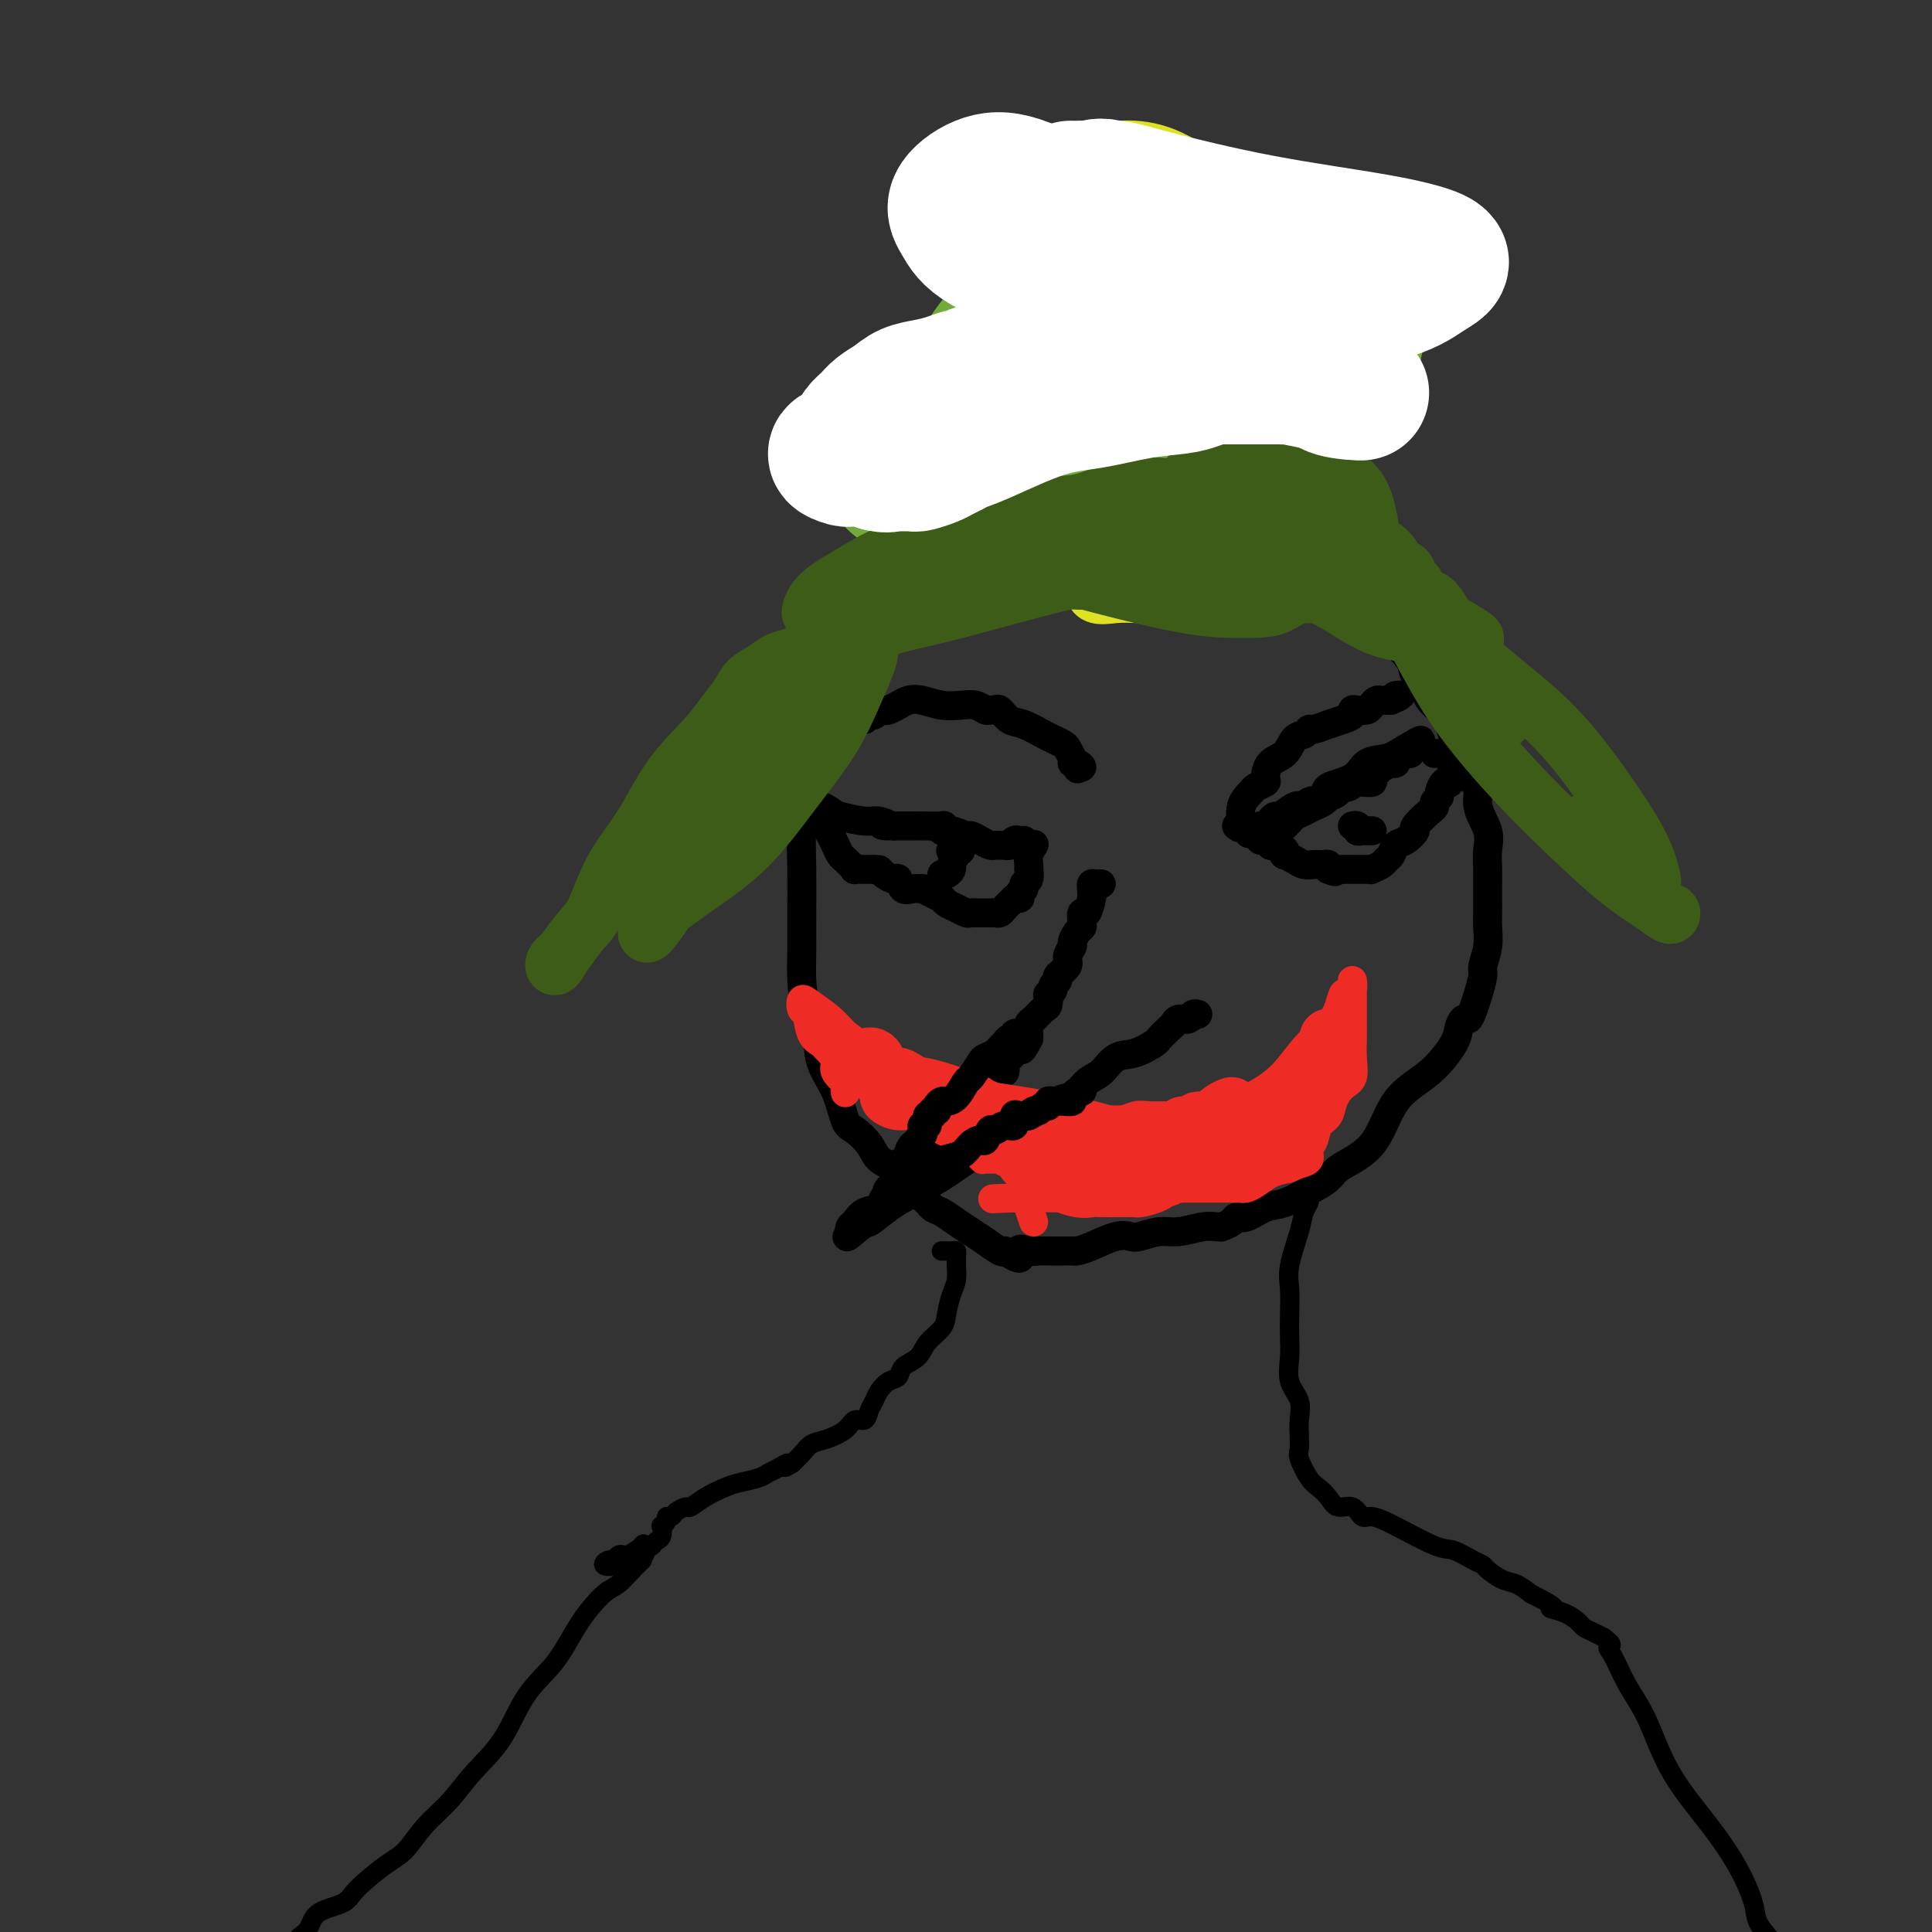 <svg viewBox='0 0 400 400' version='1.1' xmlns='http://www.w3.org/2000/svg' xmlns:xlink='http://www.w3.org/1999/xlink'><rect x="0" y="0" width="400" height="400" fill="#333333" stroke="none"/><g fill='none' stroke='#000000' stroke-width='6' stroke-linecap='round' stroke-linejoin='round'><path d='M173,141c-0.016,1.271 -0.032,2.541 0,3c0.032,0.459 0.111,0.106 0,1c-0.111,0.894 -0.411,3.036 -1,5c-0.589,1.964 -1.468,3.751 -2,5c-0.532,1.249 -0.717,1.962 -1,3c-0.283,1.038 -0.664,2.403 -1,4c-0.336,1.597 -0.626,3.427 -1,5c-0.374,1.573 -0.833,2.891 -1,5c-0.167,2.109 -0.043,5.011 0,8c0.043,2.989 0.005,6.065 0,9c-0.005,2.935 0.024,5.729 0,8c-0.024,2.271 -0.102,4.019 0,6c0.102,1.981 0.384,4.194 1,6c0.616,1.806 1.567,3.203 2,5c0.433,1.797 0.346,3.993 1,6c0.654,2.007 2.047,3.826 3,6c0.953,2.174 1.467,4.703 2,6c0.533,1.297 1.085,1.361 2,2c0.915,0.639 2.192,1.851 3,3c0.808,1.149 1.147,2.234 2,3c0.853,0.766 2.220,1.213 3,2c0.780,0.787 0.974,1.916 2,3c1.026,1.084 2.883,2.125 4,3c1.117,0.875 1.495,1.585 2,2c0.505,0.415 1.137,0.535 2,1c0.863,0.465 1.958,1.274 3,2c1.042,0.726 2.032,1.370 3,2c0.968,0.630 1.914,1.247 3,2c1.086,0.753 2.310,1.644 3,2c0.690,0.356 0.845,0.178 1,0'/><path d='M208,259c4.610,2.939 3.134,0.788 3,0c-0.134,-0.788 1.074,-0.211 2,0c0.926,0.211 1.572,0.057 2,0c0.428,-0.057 0.640,-0.015 1,0c0.360,0.015 0.870,0.004 1,0c0.130,-0.004 -0.120,-0.001 0,0c0.120,0.001 0.610,0.000 1,0c0.390,-0.000 0.678,-0.000 1,0c0.322,0.000 0.677,0.001 1,0c0.323,-0.001 0.615,-0.002 1,0c0.385,0.002 0.862,0.007 1,0c0.138,-0.007 -0.062,-0.027 0,0c0.062,0.027 0.385,0.099 1,0c0.615,-0.099 1.522,-0.370 3,-1c1.478,-0.630 3.527,-1.618 5,-2c1.473,-0.382 2.368,-0.159 3,0c0.632,0.159 0.999,0.253 2,0c1.001,-0.253 2.637,-0.853 4,-1c1.363,-0.147 2.454,0.157 4,0c1.546,-0.157 3.545,-0.777 5,-1c1.455,-0.223 2.364,-0.050 3,0c0.636,0.050 0.998,-0.023 1,0c0.002,0.023 -0.355,0.143 0,0c0.355,-0.143 1.422,-0.547 2,-1c0.578,-0.453 0.666,-0.953 1,-1c0.334,-0.047 0.914,0.358 2,0c1.086,-0.358 2.677,-1.481 4,-2c1.323,-0.519 2.378,-0.434 4,-1c1.622,-0.566 3.811,-1.783 6,-3'/><path d='M272,246c3.858,-1.967 3.503,-2.883 5,-4c1.497,-1.117 4.845,-2.434 7,-5c2.155,-2.566 3.116,-6.380 5,-9c1.884,-2.620 4.690,-4.045 7,-6c2.310,-1.955 4.125,-4.438 5,-6c0.875,-1.562 0.812,-2.202 1,-3c0.188,-0.798 0.629,-1.755 1,-2c0.371,-0.245 0.673,0.221 1,0c0.327,-0.221 0.680,-1.129 1,-2c0.320,-0.871 0.608,-1.707 1,-3c0.392,-1.293 0.890,-3.045 1,-4c0.110,-0.955 -0.167,-1.112 0,-2c0.167,-0.888 0.777,-2.506 1,-4c0.223,-1.494 0.060,-2.864 0,-4c-0.060,-1.136 -0.017,-2.040 0,-3c0.017,-0.960 0.007,-1.977 0,-3c-0.007,-1.023 -0.010,-2.051 0,-3c0.010,-0.949 0.033,-1.819 0,-3c-0.033,-1.181 -0.121,-2.673 0,-4c0.121,-1.327 0.450,-2.490 0,-4c-0.450,-1.510 -1.679,-3.366 -2,-5c-0.321,-1.634 0.265,-3.046 0,-4c-0.265,-0.954 -1.379,-1.452 -2,-2c-0.621,-0.548 -0.747,-1.148 -1,-2c-0.253,-0.852 -0.634,-1.956 -1,-3c-0.366,-1.044 -0.717,-2.028 -1,-3c-0.283,-0.972 -0.499,-1.931 -1,-3c-0.501,-1.069 -1.289,-2.249 -2,-3c-0.711,-0.751 -1.346,-1.072 -2,-2c-0.654,-0.928 -1.327,-2.464 -2,-4'/><path d='M294,141c-2.383,-4.900 -1.339,-1.649 -1,-1c0.339,0.649 -0.027,-1.304 -1,-3c-0.973,-1.696 -2.554,-3.134 -4,-4c-1.446,-0.866 -2.755,-1.159 -4,-2c-1.245,-0.841 -2.424,-2.229 -3,-3c-0.576,-0.771 -0.549,-0.923 -1,-1c-0.451,-0.077 -1.379,-0.077 -2,0c-0.621,0.077 -0.934,0.232 -1,0c-0.066,-0.232 0.115,-0.851 0,-1c-0.115,-0.149 -0.525,0.171 -1,0c-0.475,-0.171 -1.016,-0.835 -1,-1c0.016,-0.165 0.587,0.167 0,0c-0.587,-0.167 -2.333,-0.832 -3,-1c-0.667,-0.168 -0.254,0.163 -1,0c-0.746,-0.163 -2.649,-0.818 -4,-1c-1.351,-0.182 -2.150,0.109 -3,0c-0.850,-0.109 -1.753,-0.618 -3,-1c-1.247,-0.382 -2.840,-0.638 -4,-1c-1.160,-0.362 -1.888,-0.829 -3,-1c-1.112,-0.171 -2.609,-0.046 -4,0c-1.391,0.046 -2.677,0.012 -4,0c-1.323,-0.012 -2.682,-0.003 -4,0c-1.318,0.003 -2.593,0.001 -4,0c-1.407,-0.001 -2.945,-0.001 -4,0c-1.055,0.001 -1.627,0.004 -3,0c-1.373,-0.004 -3.548,-0.015 -5,0c-1.452,0.015 -2.182,0.057 -3,0c-0.818,-0.057 -1.724,-0.211 -3,0c-1.276,0.211 -2.920,0.788 -4,1c-1.080,0.212 -1.594,0.061 -2,0c-0.406,-0.061 -0.703,-0.030 -1,0'/><path d='M213,121c-6.862,0.322 -3.516,0.626 -3,1c0.516,0.374 -1.797,0.817 -3,1c-1.203,0.183 -1.296,0.105 -2,0c-0.704,-0.105 -2.020,-0.238 -3,0c-0.980,0.238 -1.622,0.848 -2,1c-0.378,0.152 -0.490,-0.153 -1,0c-0.510,0.153 -1.418,0.763 -2,1c-0.582,0.237 -0.838,0.101 -1,0c-0.162,-0.101 -0.231,-0.168 -1,0c-0.769,0.168 -2.239,0.570 -3,1c-0.761,0.430 -0.812,0.889 -1,1c-0.188,0.111 -0.514,-0.125 -1,0c-0.486,0.125 -1.132,0.611 -2,1c-0.868,0.389 -1.958,0.682 -3,1c-1.042,0.318 -2.038,0.663 -3,1c-0.962,0.337 -1.892,0.668 -3,1c-1.108,0.332 -2.395,0.665 -3,1c-0.605,0.335 -0.527,0.672 -1,1c-0.473,0.328 -1.497,0.648 -2,1c-0.503,0.352 -0.485,0.735 -1,1c-0.515,0.265 -1.563,0.411 -2,1c-0.437,0.589 -0.261,1.622 0,2c0.261,0.378 0.609,0.102 1,0c0.391,-0.102 0.826,-0.029 1,0c0.174,0.029 0.087,0.015 0,0'/><path d='M212,174c-0.331,0.030 -0.662,0.061 -1,0c-0.338,-0.061 -0.682,-0.212 -1,0c-0.318,0.212 -0.610,0.789 -1,1c-0.390,0.211 -0.877,0.057 -1,0c-0.123,-0.057 0.119,-0.018 0,0c-0.119,0.018 -0.599,0.015 -1,0c-0.401,-0.015 -0.721,-0.041 -1,0c-0.279,0.041 -0.515,0.151 -1,0c-0.485,-0.151 -1.219,-0.561 -2,-1c-0.781,-0.439 -1.608,-0.906 -2,-1c-0.392,-0.094 -0.350,0.185 -1,0c-0.650,-0.185 -1.993,-0.834 -3,-1c-1.007,-0.166 -1.680,0.152 -2,0c-0.320,-0.152 -0.287,-0.773 0,-1c0.287,-0.227 0.829,-0.061 0,0c-0.829,0.061 -3.031,0.016 -4,0c-0.969,-0.016 -0.707,-0.004 -1,0c-0.293,0.004 -1.140,0.001 -2,0c-0.860,-0.001 -1.731,-0.000 -2,0c-0.269,0.000 0.066,0.000 0,0c-0.066,-0.000 -0.533,-0.000 -1,0'/><path d='M185,171c-4.311,-0.400 -1.587,0.101 -1,0c0.587,-0.101 -0.961,-0.803 -2,-1c-1.039,-0.197 -1.567,0.112 -3,0c-1.433,-0.112 -3.771,-0.643 -5,-1c-1.229,-0.357 -1.349,-0.538 -2,-1c-0.651,-0.462 -1.832,-1.204 -2,-1c-0.168,0.204 0.676,1.353 1,2c0.324,0.647 0.128,0.793 0,1c-0.128,0.207 -0.189,0.475 0,1c0.189,0.525 0.628,1.306 1,2c0.372,0.694 0.678,1.300 1,2c0.322,0.700 0.659,1.494 1,2c0.341,0.506 0.687,0.724 1,1c0.313,0.276 0.595,0.610 1,1c0.405,0.390 0.935,0.837 1,1c0.065,0.163 -0.333,0.044 0,0c0.333,-0.044 1.397,-0.012 2,0c0.603,0.012 0.744,0.003 1,0c0.256,-0.003 0.628,-0.002 1,0'/><path d='M181,180c1.278,0.422 0.972,-0.023 1,0c0.028,0.023 0.391,0.514 1,1c0.609,0.486 1.463,0.968 2,1c0.537,0.032 0.755,-0.384 1,0c0.245,0.384 0.516,1.570 1,2c0.484,0.430 1.181,0.105 2,0c0.819,-0.105 1.760,0.009 2,0c0.240,-0.009 -0.221,-0.143 0,0c0.221,0.143 1.123,0.563 2,1c0.877,0.437 1.730,0.891 2,1c0.270,0.109 -0.044,-0.129 0,0c0.044,0.129 0.446,0.623 1,1c0.554,0.377 1.262,0.637 2,1c0.738,0.363 1.508,0.829 2,1c0.492,0.171 0.705,0.046 1,0c0.295,-0.046 0.670,-0.012 1,0c0.330,0.012 0.613,0.003 1,0c0.387,-0.003 0.877,-0.000 1,0c0.123,0.000 -0.122,-0.003 0,0c0.122,0.003 0.610,0.012 1,0c0.390,-0.012 0.682,-0.045 1,0c0.318,0.045 0.663,0.167 1,0c0.337,-0.167 0.668,-0.622 1,-1c0.332,-0.378 0.666,-0.679 1,-1c0.334,-0.321 0.667,-0.660 1,-1'/><path d='M210,186c1.636,-0.416 1.227,0.045 1,0c-0.227,-0.045 -0.271,-0.594 0,-1c0.271,-0.406 0.857,-0.668 1,-1c0.143,-0.332 -0.158,-0.732 0,-1c0.158,-0.268 0.773,-0.403 1,-1c0.227,-0.597 0.064,-1.656 0,-2c-0.064,-0.344 -0.031,0.027 0,0c0.031,-0.027 0.060,-0.450 0,-1c-0.060,-0.550 -0.208,-1.225 0,-2c0.208,-0.775 0.774,-1.650 1,-2c0.226,-0.350 0.113,-0.175 0,0'/><path d='M263,175c-0.051,-0.372 -0.101,-0.744 0,-1c0.101,-0.256 0.355,-0.397 1,-1c0.645,-0.603 1.681,-1.667 2,-2c0.319,-0.333 -0.081,0.065 0,0c0.081,-0.065 0.641,-0.595 1,-1c0.359,-0.405 0.517,-0.687 1,-1c0.483,-0.313 1.290,-0.658 2,-1c0.710,-0.342 1.323,-0.683 2,-1c0.677,-0.317 1.420,-0.611 2,-1c0.580,-0.389 0.999,-0.874 1,-1c0.001,-0.126 -0.416,0.106 0,0c0.416,-0.106 1.664,-0.549 2,-1c0.336,-0.451 -0.240,-0.908 0,-1c0.240,-0.092 1.297,0.183 2,0c0.703,-0.183 1.052,-0.822 2,-1c0.948,-0.178 2.497,0.106 3,0c0.503,-0.106 -0.038,-0.603 0,-1c0.038,-0.397 0.655,-0.694 1,-1c0.345,-0.306 0.416,-0.621 1,-1c0.584,-0.379 1.680,-0.824 2,-1c0.320,-0.176 -0.135,-0.085 0,0c0.135,0.085 0.859,0.164 1,0c0.141,-0.164 -0.302,-0.570 0,-1c0.302,-0.430 1.351,-0.885 2,-1c0.649,-0.115 0.900,0.110 1,0c0.100,-0.110 0.050,-0.555 0,-1'/><path d='M292,155c4.445,-3.210 1.057,-1.237 -1,0c-2.057,1.237 -2.783,1.736 -4,2c-1.217,0.264 -2.926,0.294 -4,1c-1.074,0.706 -1.513,2.088 -3,3c-1.487,0.912 -4.023,1.355 -5,2c-0.977,0.645 -0.396,1.491 -1,2c-0.604,0.509 -2.393,0.680 -3,1c-0.607,0.320 -0.032,0.789 0,1c0.032,0.211 -0.479,0.164 -1,0c-0.521,-0.164 -1.053,-0.447 -2,0c-0.947,0.447 -2.310,1.622 -3,2c-0.690,0.378 -0.706,-0.042 -1,0c-0.294,0.042 -0.866,0.547 -1,1c-0.134,0.453 0.170,0.853 0,1c-0.170,0.147 -0.815,0.039 -1,0c-0.185,-0.039 0.090,-0.011 0,0c-0.090,0.011 -0.545,0.006 -1,0'/><path d='M261,171c-4.800,2.657 -1.301,1.301 0,1c1.301,-0.301 0.405,0.454 0,1c-0.405,0.546 -0.319,0.882 0,1c0.319,0.118 0.872,0.017 1,0c0.128,-0.017 -0.168,0.051 0,0c0.168,-0.051 0.802,-0.220 1,0c0.198,0.220 -0.040,0.829 0,1c0.040,0.171 0.356,-0.095 1,0c0.644,0.095 1.614,0.551 2,1c0.386,0.449 0.187,0.891 0,1c-0.187,0.109 -0.362,-0.114 0,0c0.362,0.114 1.263,0.567 2,1c0.737,0.433 1.312,0.847 2,1c0.688,0.153 1.491,0.044 2,0c0.509,-0.044 0.724,-0.022 1,0c0.276,0.022 0.613,0.044 1,0c0.387,-0.044 0.825,-0.156 1,0c0.175,0.156 0.088,0.578 0,1'/><path d='M275,180c2.338,0.928 1.184,0.249 1,0c-0.184,-0.249 0.602,-0.067 1,0c0.398,0.067 0.408,0.018 1,0c0.592,-0.018 1.764,-0.004 2,0c0.236,0.004 -0.466,-0.002 0,0c0.466,0.002 2.100,0.011 3,0c0.900,-0.011 1.067,-0.043 1,0c-0.067,0.043 -0.370,0.162 0,0c0.370,-0.162 1.411,-0.606 2,-1c0.589,-0.394 0.726,-0.740 1,-1c0.274,-0.260 0.683,-0.435 1,-1c0.317,-0.565 0.540,-1.521 1,-2c0.460,-0.479 1.157,-0.481 2,-1c0.843,-0.519 1.833,-1.553 2,-2c0.167,-0.447 -0.487,-0.305 0,-1c0.487,-0.695 2.116,-2.226 3,-3c0.884,-0.774 1.024,-0.789 1,-1c-0.024,-0.211 -0.213,-0.617 0,-1c0.213,-0.383 0.828,-0.743 1,-1c0.172,-0.257 -0.098,-0.412 0,-1c0.098,-0.588 0.565,-1.611 1,-2c0.435,-0.389 0.838,-0.146 1,0c0.162,0.146 0.082,0.194 0,0c-0.082,-0.194 -0.166,-0.629 0,-1c0.166,-0.371 0.580,-0.677 1,-1c0.420,-0.323 0.844,-0.664 1,-1c0.156,-0.336 0.045,-0.667 0,-1c-0.045,-0.333 -0.022,-0.666 0,-1'/><path d='M302,157c2.462,-3.630 0.618,-1.705 0,-1c-0.618,0.705 -0.011,0.189 0,0c0.011,-0.189 -0.575,-0.051 -1,0c-0.425,0.051 -0.688,0.014 -1,0c-0.312,-0.014 -0.671,-0.004 -1,0c-0.329,0.004 -0.627,0.001 -1,0c-0.373,-0.001 -0.821,-0.000 -1,0c-0.179,0.000 -0.090,0.000 0,0'/><path d='M228,183c-0.309,0.023 -0.618,0.045 -1,0c-0.382,-0.045 -0.837,-0.158 -1,0c-0.163,0.158 -0.033,0.587 0,1c0.033,0.413 -0.030,0.811 0,1c0.030,0.189 0.152,0.169 0,1c-0.152,0.831 -0.579,2.512 -1,3c-0.421,0.488 -0.835,-0.216 -1,0c-0.165,0.216 -0.082,1.352 0,2c0.082,0.648 0.161,0.806 0,1c-0.161,0.194 -0.563,0.422 -1,1c-0.437,0.578 -0.910,1.507 -1,2c-0.090,0.493 0.201,0.552 0,1c-0.201,0.448 -0.895,1.286 -1,2c-0.105,0.714 0.379,1.304 0,2c-0.379,0.696 -1.622,1.497 -2,2c-0.378,0.503 0.109,0.707 0,1c-0.109,0.293 -0.813,0.674 -1,1c-0.187,0.326 0.144,0.597 0,1c-0.144,0.403 -0.763,0.938 -1,1c-0.237,0.062 -0.092,-0.349 0,0c0.092,0.349 0.130,1.459 0,2c-0.130,0.541 -0.427,0.513 -1,1c-0.573,0.487 -1.421,1.490 -2,2c-0.579,0.510 -0.887,0.529 -1,1c-0.113,0.471 -0.030,1.396 0,2c0.030,0.604 0.009,0.887 0,1c-0.009,0.113 -0.004,0.057 0,0'/><path d='M213,215c-2.499,4.841 -1.248,0.943 -1,0c0.248,-0.943 -0.508,1.070 -1,2c-0.492,0.930 -0.719,0.779 -1,1c-0.281,0.221 -0.615,0.815 -1,1c-0.385,0.185 -0.820,-0.037 -1,0c-0.180,0.037 -0.103,0.335 0,1c0.103,0.665 0.234,1.698 0,2c-0.234,0.302 -0.832,-0.125 -1,0c-0.168,0.125 0.095,0.803 0,1c-0.095,0.197 -0.547,-0.088 -1,0c-0.453,0.088 -0.905,0.548 -1,1c-0.095,0.452 0.169,0.895 0,1c-0.169,0.105 -0.769,-0.129 -1,0c-0.231,0.129 -0.093,0.622 0,1c0.093,0.378 0.140,0.640 0,1c-0.140,0.360 -0.469,0.817 -1,1c-0.531,0.183 -1.266,0.091 -2,0'/><path d='M201,228c-2.052,2.150 -1.181,1.024 -1,1c0.181,-0.024 -0.329,1.054 -1,2c-0.671,0.946 -1.503,1.759 -2,2c-0.497,0.241 -0.658,-0.090 -1,0c-0.342,0.090 -0.865,0.600 -1,1c-0.135,0.400 0.118,0.689 0,1c-0.118,0.311 -0.606,0.643 -1,1c-0.394,0.357 -0.693,0.740 -1,1c-0.307,0.260 -0.621,0.398 -1,1c-0.379,0.602 -0.821,1.667 -1,2c-0.179,0.333 -0.093,-0.066 0,0c0.093,0.066 0.193,0.599 0,1c-0.193,0.401 -0.681,0.671 -1,1c-0.319,0.329 -0.471,0.717 -1,1c-0.529,0.283 -1.435,0.461 -2,1c-0.565,0.539 -0.788,1.439 -1,2c-0.212,0.561 -0.414,0.784 -1,1c-0.586,0.216 -1.558,0.425 -2,1c-0.442,0.575 -0.354,1.518 -1,2c-0.646,0.482 -2.027,0.505 -3,1c-0.973,0.495 -1.539,1.463 -2,2c-0.461,0.537 -0.816,0.645 -1,1c-0.184,0.355 -0.195,0.959 0,1c0.195,0.041 0.598,-0.479 1,-1'/><path d='M177,254c-3.559,4.044 -0.455,1.155 1,0c1.455,-1.155 1.261,-0.574 2,-1c0.739,-0.426 2.411,-1.858 4,-3c1.589,-1.142 3.093,-1.995 5,-3c1.907,-1.005 4.215,-2.161 7,-4c2.785,-1.839 6.048,-4.359 9,-6c2.952,-1.641 5.595,-2.402 8,-4c2.405,-1.598 4.572,-4.033 6,-5c1.428,-0.967 2.117,-0.468 3,-1c0.883,-0.532 1.960,-2.097 3,-3c1.040,-0.903 2.042,-1.144 3,-2c0.958,-0.856 1.871,-2.327 3,-3c1.129,-0.673 2.474,-0.547 4,-1c1.526,-0.453 3.234,-1.484 4,-2c0.766,-0.516 0.590,-0.515 1,-1c0.410,-0.485 1.405,-1.454 2,-2c0.595,-0.546 0.790,-0.668 1,-1c0.210,-0.332 0.435,-0.873 1,-1c0.565,-0.127 1.471,0.162 2,0c0.529,-0.162 0.681,-0.774 1,-1c0.319,-0.226 0.805,-0.064 1,0c0.195,0.064 0.097,0.032 0,0'/><path d='M256,171c0.480,0.368 0.959,0.736 1,0c0.041,-0.736 -0.357,-2.577 0,-4c0.357,-1.423 1.470,-2.430 2,-3c0.530,-0.570 0.477,-0.704 1,-1c0.523,-0.296 1.620,-0.755 2,-1c0.380,-0.245 0.042,-0.275 0,-1c-0.042,-0.725 0.213,-2.146 1,-3c0.787,-0.854 2.107,-1.142 3,-2c0.893,-0.858 1.358,-2.285 2,-3c0.642,-0.715 1.459,-0.716 2,-1c0.541,-0.284 0.804,-0.849 1,-1c0.196,-0.151 0.325,0.114 1,0c0.675,-0.114 1.896,-0.605 3,-1c1.104,-0.395 2.092,-0.694 3,-1c0.908,-0.306 1.735,-0.621 2,-1c0.265,-0.379 -0.031,-0.823 0,-1c0.031,-0.177 0.390,-0.086 1,0c0.610,0.086 1.473,0.167 2,0c0.527,-0.167 0.719,-0.581 1,-1c0.281,-0.419 0.653,-0.844 1,-1c0.347,-0.156 0.671,-0.045 1,0c0.329,0.045 0.665,0.022 1,0'/><path d='M287,145c3.203,-1.254 1.709,-0.388 1,0c-0.709,0.388 -0.633,0.300 0,0c0.633,-0.300 1.824,-0.812 2,-1c0.176,-0.188 -0.664,-0.054 -1,0c-0.336,0.054 -0.168,0.027 0,0'/><path d='M179,149c-0.092,-0.414 -0.183,-0.829 0,-1c0.183,-0.171 0.641,-0.099 1,0c0.359,0.099 0.620,0.224 1,0c0.380,-0.224 0.880,-0.796 1,-1c0.120,-0.204 -0.141,-0.040 0,0c0.141,0.040 0.684,-0.045 1,0c0.316,0.045 0.404,0.221 1,0c0.596,-0.221 1.698,-0.840 2,-1c0.302,-0.160 -0.198,0.140 0,0c0.198,-0.140 1.092,-0.718 2,-1c0.908,-0.282 1.830,-0.268 3,0c1.170,0.268 2.590,0.790 4,1c1.410,0.210 2.812,0.109 4,0c1.188,-0.109 2.163,-0.227 3,0c0.837,0.227 1.536,0.800 2,1c0.464,0.200 0.692,0.027 1,0c0.308,-0.027 0.695,0.090 1,0c0.305,-0.090 0.529,-0.389 1,0c0.471,0.389 1.191,1.467 2,2c0.809,0.533 1.708,0.523 3,1c1.292,0.477 2.977,1.441 4,2c1.023,0.559 1.384,0.714 2,1c0.616,0.286 1.485,0.704 2,1c0.515,0.296 0.674,0.471 1,1c0.326,0.529 0.819,1.412 1,2c0.181,0.588 0.052,0.882 0,1c-0.052,0.118 -0.026,0.059 0,0'/><path d='M222,158c3.321,1.798 1.625,0.292 1,0c-0.625,-0.292 -0.179,0.631 0,1c0.179,0.369 0.089,0.185 0,0'/></g>
<g fill='none' stroke='#DEE222' stroke-width='12' stroke-linecap='round' stroke-linejoin='round'><path d='M204,107c0.093,-0.360 0.186,-0.721 0,-2c-0.186,-1.279 -0.650,-3.477 0,-5c0.650,-1.523 2.414,-2.370 4,-3c1.586,-0.630 2.992,-1.044 5,-2c2.008,-0.956 4.617,-2.456 8,-3c3.383,-0.544 7.541,-0.132 11,0c3.459,0.132 6.218,-0.015 8,1c1.782,1.015 2.588,3.190 3,5c0.412,1.810 0.430,3.253 0,5c-0.430,1.747 -1.307,3.799 -3,6c-1.693,2.201 -4.200,4.550 -7,6c-2.800,1.450 -5.891,2.000 -9,3c-3.109,1.000 -6.234,2.451 -9,3c-2.766,0.549 -5.173,0.195 -7,0c-1.827,-0.195 -3.075,-0.231 -4,-1c-0.925,-0.769 -1.529,-2.270 -2,-4c-0.471,-1.730 -0.809,-3.690 -1,-6c-0.191,-2.310 -0.234,-4.971 0,-8c0.234,-3.029 0.747,-6.425 3,-10c2.253,-3.575 6.248,-7.327 9,-9c2.752,-1.673 4.261,-1.266 6,-1c1.739,0.266 3.709,0.390 6,2c2.291,1.610 4.903,4.706 7,8c2.097,3.294 3.678,6.787 5,10c1.322,3.213 2.384,6.146 3,8c0.616,1.854 0.786,2.629 0,4c-0.786,1.371 -2.528,3.337 -4,4c-1.472,0.663 -2.673,0.023 -5,0c-2.327,-0.023 -5.780,0.571 -9,0c-3.220,-0.571 -6.206,-2.306 -8,-4c-1.794,-1.694 -2.397,-3.347 -3,-5'/><path d='M211,109c-1.876,-2.927 -1.067,-5.744 0,-8c1.067,-2.256 2.393,-3.952 5,-5c2.607,-1.048 6.494,-1.448 9,-2c2.506,-0.552 3.630,-1.256 7,-1c3.370,0.256 8.987,1.473 13,3c4.013,1.527 6.423,3.363 8,5c1.577,1.637 2.320,3.073 3,4c0.680,0.927 1.297,1.344 1,2c-0.297,0.656 -1.509,1.551 -3,2c-1.491,0.449 -3.262,0.451 -6,0c-2.738,-0.451 -6.441,-1.355 -10,-2c-3.559,-0.645 -6.972,-1.031 -10,-3c-3.028,-1.969 -5.671,-5.521 -7,-8c-1.329,-2.479 -1.346,-3.884 -1,-6c0.346,-2.116 1.054,-4.942 3,-7c1.946,-2.058 5.129,-3.348 8,-4c2.871,-0.652 5.431,-0.665 9,0c3.569,0.665 8.146,2.007 12,4c3.854,1.993 6.984,4.637 10,7c3.016,2.363 5.916,4.447 7,6c1.084,1.553 0.350,2.577 0,4c-0.350,1.423 -0.318,3.246 -3,5c-2.682,1.754 -8.080,3.438 -12,4c-3.920,0.562 -6.363,0.002 -12,0c-5.637,-0.002 -14.469,0.556 -20,0c-5.531,-0.556 -7.760,-2.224 -9,-4c-1.240,-1.776 -1.490,-3.658 -2,-5c-0.510,-1.342 -1.281,-2.143 -1,-4c0.281,-1.857 1.614,-4.769 3,-6c1.386,-1.231 2.825,-0.780 4,-1c1.175,-0.220 2.088,-1.110 3,-2'/><path d='M220,87c2.381,-1.344 3.334,-0.203 5,0c1.666,0.203 4.044,-0.530 6,0c1.956,0.530 3.491,2.324 4,4c0.509,1.676 -0.009,3.232 0,6c0.009,2.768 0.546,6.746 -2,10c-2.546,3.254 -8.174,5.783 -11,7c-2.826,1.217 -2.852,1.122 -5,1c-2.148,-0.122 -6.420,-0.270 -9,-1c-2.580,-0.730 -3.469,-2.043 -4,-4c-0.531,-1.957 -0.704,-4.559 -1,-8c-0.296,-3.441 -0.716,-7.720 1,-12c1.716,-4.280 5.568,-8.559 9,-12c3.432,-3.441 6.443,-6.042 9,-8c2.557,-1.958 4.658,-3.273 7,-4c2.342,-0.727 4.925,-0.867 7,-1c2.075,-0.133 3.644,-0.259 5,0c1.356,0.259 2.500,0.904 4,2c1.500,1.096 3.356,2.642 4,3c0.644,0.358 0.077,-0.473 0,0c-0.077,0.473 0.335,2.252 0,3c-0.335,0.748 -1.417,0.467 -3,1c-1.583,0.533 -3.667,1.880 -7,2c-3.333,0.120 -7.913,-0.988 -12,-2c-4.087,-1.012 -7.679,-1.928 -11,-4c-3.321,-2.072 -6.370,-5.301 -8,-8c-1.630,-2.699 -1.842,-4.867 -2,-7c-0.158,-2.133 -0.263,-4.229 1,-6c1.263,-1.771 3.895,-3.217 6,-4c2.105,-0.783 3.682,-0.903 7,-1c3.318,-0.097 8.377,-0.171 13,1c4.623,1.171 8.812,3.585 13,6'/><path d='M246,51c5.928,2.511 7.748,5.290 10,8c2.252,2.710 4.936,5.353 6,7c1.064,1.647 0.510,2.299 0,3c-0.510,0.701 -0.975,1.452 -2,2c-1.025,0.548 -2.610,0.892 -5,1c-2.390,0.108 -5.584,-0.022 -9,-1c-3.416,-0.978 -7.053,-2.805 -10,-5c-2.947,-2.195 -5.205,-4.759 -7,-8c-1.795,-3.241 -3.127,-7.159 -4,-10c-0.873,-2.841 -1.286,-4.603 -1,-7c0.286,-2.397 1.273,-5.427 2,-7c0.727,-1.573 1.195,-1.687 2,-2c0.805,-0.313 1.946,-0.825 4,-1c2.054,-0.175 5.020,-0.014 8,1c2.980,1.014 5.972,2.881 9,5c3.028,2.119 6.091,4.491 8,6c1.909,1.509 2.664,2.156 3,3c0.336,0.844 0.253,1.885 0,3c-0.253,1.115 -0.678,2.305 -3,3c-2.322,0.695 -6.542,0.894 -9,1c-2.458,0.106 -3.152,0.118 -6,0c-2.848,-0.118 -7.848,-0.368 -11,-1c-3.152,-0.632 -4.455,-1.647 -6,-4c-1.545,-2.353 -3.333,-6.043 -4,-8c-0.667,-1.957 -0.215,-2.180 0,-3c0.215,-0.820 0.193,-2.236 1,-3c0.807,-0.764 2.443,-0.876 4,-1c1.557,-0.124 3.036,-0.260 5,0c1.964,0.260 4.413,0.916 7,2c2.587,1.084 5.310,2.595 7,4c1.690,1.405 2.345,2.702 3,4'/><path d='M248,43c2.625,1.547 0.687,0.414 0,1c-0.687,0.586 -0.124,2.892 -1,4c-0.876,1.108 -3.192,1.018 -6,1c-2.808,-0.018 -6.108,0.037 -9,0c-2.892,-0.037 -5.377,-0.167 -7,-1c-1.623,-0.833 -2.385,-2.371 -3,-4c-0.615,-1.629 -1.081,-3.350 -1,-5c0.081,-1.650 0.711,-3.229 1,-4c0.289,-0.771 0.237,-0.735 1,-1c0.763,-0.265 2.339,-0.831 4,0c1.661,0.831 3.405,3.059 5,5c1.595,1.941 3.040,3.595 4,5c0.960,1.405 1.434,2.559 2,4c0.566,1.441 1.224,3.167 1,4c-0.224,0.833 -1.331,0.771 -3,1c-1.669,0.229 -3.900,0.749 -6,1c-2.100,0.251 -4.069,0.232 -6,0c-1.931,-0.232 -3.824,-0.679 -5,-2c-1.176,-1.321 -1.636,-3.517 -2,-5c-0.364,-1.483 -0.633,-2.253 0,-3c0.633,-0.747 2.168,-1.471 3,-2c0.832,-0.529 0.960,-0.862 2,-1c1.040,-0.138 2.992,-0.079 5,1c2.008,1.079 4.073,3.179 6,6c1.927,2.821 3.718,6.362 5,9c1.282,2.638 2.056,4.372 3,6c0.944,1.628 2.057,3.149 2,5c-0.057,1.851 -1.283,4.032 -2,6c-0.717,1.968 -0.924,3.722 -1,5c-0.076,1.278 -0.022,2.079 0,3c0.022,0.921 0.011,1.960 0,3'/><path d='M240,85c-0.617,2.997 -0.660,1.990 0,2c0.660,0.010 2.023,1.038 4,2c1.977,0.962 4.568,1.859 7,3c2.432,1.141 4.704,2.526 7,4c2.296,1.474 4.615,3.038 6,4c1.385,0.962 1.836,1.322 2,2c0.164,0.678 0.042,1.674 0,2c-0.042,0.326 -0.005,-0.019 0,1c0.005,1.019 -0.024,3.400 0,4c0.024,0.600 0.101,-0.582 0,0c-0.101,0.582 -0.379,2.929 -1,4c-0.621,1.071 -1.585,0.866 -3,1c-1.415,0.134 -3.280,0.606 -5,1c-1.720,0.394 -3.295,0.708 -5,1c-1.705,0.292 -3.539,0.560 -5,1c-1.461,0.440 -2.549,1.051 -3,1c-0.451,-0.051 -0.267,-0.764 0,-1c0.267,-0.236 0.615,0.003 1,0c0.385,-0.003 0.806,-0.249 1,0c0.194,0.249 0.160,0.994 0,2c-0.160,1.006 -0.446,2.272 -1,3c-0.554,0.728 -1.376,0.919 -3,1c-1.624,0.081 -4.048,0.052 -6,0c-1.952,-0.052 -3.430,-0.127 -5,0c-1.570,0.127 -3.230,0.457 -4,0c-0.770,-0.457 -0.648,-1.702 -1,-3c-0.352,-1.298 -1.176,-2.649 -2,-4'/><path d='M224,116c-0.523,-1.427 -0.330,-1.493 0,-3c0.330,-1.507 0.798,-4.455 1,-6c0.202,-1.545 0.140,-1.687 1,-2c0.860,-0.313 2.643,-0.796 4,-1c1.357,-0.204 2.287,-0.128 4,0c1.713,0.128 4.210,0.309 6,1c1.790,0.691 2.873,1.891 4,3c1.127,1.109 2.297,2.125 3,3c0.703,0.875 0.940,1.607 1,2c0.060,0.393 -0.058,0.447 -1,1c-0.942,0.553 -2.708,1.605 -4,2c-1.292,0.395 -2.109,0.133 -4,0c-1.891,-0.133 -4.856,-0.138 -10,-1c-5.144,-0.862 -12.467,-2.580 -17,-4c-4.533,-1.420 -6.277,-2.541 -8,-4c-1.723,-1.459 -3.427,-3.258 -4,-5c-0.573,-1.742 -0.017,-3.429 0,-5c0.017,-1.571 -0.505,-3.026 0,-4c0.505,-0.974 2.036,-1.467 3,-2c0.964,-0.533 1.362,-1.106 3,-1c1.638,0.106 4.516,0.892 7,2c2.484,1.108 4.575,2.539 6,4c1.425,1.461 2.183,2.952 3,4c0.817,1.048 1.693,1.653 2,2c0.307,0.347 0.044,0.436 0,1c-0.044,0.564 0.132,1.604 0,2c-0.132,0.396 -0.571,0.147 -1,0c-0.429,-0.147 -0.847,-0.194 -1,0c-0.153,0.194 -0.041,0.629 0,0c0.041,-0.629 0.012,-2.323 0,-4c-0.012,-1.677 -0.006,-3.339 0,-5'/><path d='M222,96c-0.293,-2.283 -0.026,-3.491 0,-5c0.026,-1.509 -0.188,-3.319 0,-4c0.188,-0.681 0.778,-0.232 1,0c0.222,0.232 0.076,0.248 1,0c0.924,-0.248 2.917,-0.758 5,0c2.083,0.758 4.257,2.785 7,4c2.743,1.215 6.055,1.620 8,2c1.945,0.380 2.524,0.736 3,1c0.476,0.264 0.849,0.434 1,0c0.151,-0.434 0.081,-1.474 0,-2c-0.081,-0.526 -0.173,-0.538 0,-1c0.173,-0.462 0.610,-1.374 1,-3c0.390,-1.626 0.731,-3.967 1,-6c0.269,-2.033 0.464,-3.760 1,-5c0.536,-1.240 1.412,-1.994 2,-3c0.588,-1.006 0.889,-2.263 1,-3c0.111,-0.737 0.031,-0.952 0,-1c-0.031,-0.048 -0.013,0.072 0,0c0.013,-0.072 0.019,-0.336 0,-1c-0.019,-0.664 -0.065,-1.728 0,-3c0.065,-1.272 0.240,-2.753 0,-4c-0.240,-1.247 -0.896,-2.261 -2,-3c-1.104,-0.739 -2.656,-1.202 -4,-2c-1.344,-0.798 -2.479,-1.929 -4,-3c-1.521,-1.071 -3.428,-2.081 -5,-3c-1.572,-0.919 -2.808,-1.747 -4,-2c-1.192,-0.253 -2.341,0.071 -3,0c-0.659,-0.071 -0.830,-0.535 -1,-1'/><path d='M231,48c-4.204,-1.807 -4.213,-0.824 -5,-1c-0.787,-0.176 -2.351,-1.511 -4,-3c-1.649,-1.489 -3.383,-3.131 -5,-4c-1.617,-0.869 -3.116,-0.964 -4,-1c-0.884,-0.036 -1.154,-0.013 -1,0c0.154,0.013 0.731,0.017 2,0c1.269,-0.017 3.230,-0.057 6,0c2.770,0.057 6.350,0.209 9,1c2.650,0.791 4.370,2.222 6,3c1.630,0.778 3.170,0.902 4,3c0.830,2.098 0.952,6.170 1,9c0.048,2.830 0.024,4.418 0,6c-0.024,1.582 -0.049,3.158 0,4c0.049,0.842 0.171,0.950 0,1c-0.171,0.050 -0.637,0.041 -1,0c-0.363,-0.041 -0.625,-0.115 -1,0c-0.375,0.115 -0.864,0.419 -1,0c-0.136,-0.419 0.082,-1.563 0,-3c-0.082,-1.437 -0.463,-3.169 0,-5c0.463,-1.831 1.770,-3.762 3,-5c1.230,-1.238 2.383,-1.782 3,-2c0.617,-0.218 0.700,-0.109 1,0c0.300,0.109 0.819,0.219 1,1c0.181,0.781 0.024,2.234 0,4c-0.024,1.766 0.086,3.844 0,5c-0.086,1.156 -0.369,1.388 -1,2c-0.631,0.612 -1.609,1.603 -2,2c-0.391,0.397 -0.196,0.198 0,0'/></g>
<g fill='none' stroke='#000000' stroke-width='4' stroke-linecap='round' stroke-linejoin='round'><path d='M195,259c-0.091,0.002 -0.182,0.003 0,0c0.182,-0.003 0.637,-0.012 1,0c0.363,0.012 0.633,0.043 1,0c0.367,-0.043 0.831,-0.160 1,0c0.169,0.160 0.042,0.597 0,1c-0.042,0.403 -0.001,0.772 0,1c0.001,0.228 -0.039,0.315 0,1c0.039,0.685 0.158,1.968 0,3c-0.158,1.032 -0.593,1.813 -1,3c-0.407,1.187 -0.785,2.779 -1,4c-0.215,1.221 -0.266,2.071 -1,3c-0.734,0.929 -2.150,1.936 -3,3c-0.850,1.064 -1.135,2.186 -2,3c-0.865,0.814 -2.312,1.320 -3,2c-0.688,0.680 -0.618,1.532 -1,2c-0.382,0.468 -1.215,0.550 -2,1c-0.785,0.450 -1.523,1.268 -2,2c-0.477,0.732 -0.692,1.379 -1,2c-0.308,0.621 -0.708,1.217 -1,2c-0.292,0.783 -0.477,1.753 -1,2c-0.523,0.247 -1.386,-0.229 -2,0c-0.614,0.229 -0.979,1.164 -2,2c-1.021,0.836 -2.696,1.575 -4,2c-1.304,0.425 -2.236,0.538 -3,1c-0.764,0.462 -1.361,1.275 -2,2c-0.639,0.725 -1.319,1.363 -2,2'/><path d='M164,303c-2.608,1.654 -1.128,0.289 -1,0c0.128,-0.289 -1.094,0.499 -2,1c-0.906,0.501 -1.495,0.714 -2,1c-0.505,0.286 -0.927,0.645 -2,1c-1.073,0.355 -2.797,0.707 -4,1c-1.203,0.293 -1.884,0.526 -3,1c-1.116,0.474 -2.666,1.189 -4,2c-1.334,0.811 -2.453,1.719 -3,2c-0.547,0.281 -0.524,-0.066 -1,0c-0.476,0.066 -1.452,0.544 -2,1c-0.548,0.456 -0.669,0.891 -1,1c-0.331,0.109 -0.873,-0.108 -1,0c-0.127,0.108 0.159,0.540 0,1c-0.159,0.460 -0.764,0.949 -1,1c-0.236,0.051 -0.105,-0.337 0,0c0.105,0.337 0.182,1.398 0,2c-0.182,0.602 -0.623,0.743 -1,1c-0.377,0.257 -0.688,0.628 -1,1'/><path d='M135,320c-1.272,1.115 -1.951,0.403 -2,0c-0.049,-0.403 0.534,-0.496 0,0c-0.534,0.496 -2.184,1.582 -3,2c-0.816,0.418 -0.799,0.168 -1,0c-0.201,-0.168 -0.622,-0.253 -1,0c-0.378,0.253 -0.713,0.845 -1,1c-0.287,0.155 -0.524,-0.127 -1,0c-0.476,0.127 -1.189,0.663 -1,1c0.189,0.337 1.282,0.475 3,0c1.718,-0.475 4.062,-1.564 5,-2c0.938,-0.436 0.469,-0.218 0,0'/><path d='M271,248c0.099,0.269 0.198,0.539 0,1c-0.198,0.461 -0.694,1.115 -1,2c-0.306,0.885 -0.422,2.001 -1,4c-0.578,1.999 -1.618,4.883 -2,7c-0.382,2.117 -0.104,3.469 0,5c0.104,1.531 0.035,3.241 0,5c-0.035,1.759 -0.038,3.566 0,5c0.038,1.434 0.115,2.496 0,4c-0.115,1.504 -0.423,3.449 0,5c0.423,1.551 1.578,2.709 2,4c0.422,1.291 0.111,2.714 0,4c-0.111,1.286 -0.024,2.435 0,3c0.024,0.565 -0.016,0.546 0,1c0.016,0.454 0.087,1.381 0,2c-0.087,0.619 -0.334,0.930 0,2c0.334,1.070 1.248,2.897 2,4c0.752,1.103 1.343,1.480 2,2c0.657,0.520 1.382,1.182 2,2c0.618,0.818 1.130,1.792 2,2c0.870,0.208 2.099,-0.350 3,0c0.901,0.350 1.475,1.609 2,2c0.525,0.391 1.001,-0.085 2,0c0.999,0.085 2.520,0.730 5,2c2.480,1.270 5.920,3.165 8,4c2.080,0.835 2.801,0.609 4,1c1.199,0.391 2.876,1.399 4,2c1.124,0.601 1.693,0.794 2,1c0.307,0.206 0.350,0.426 1,1c0.650,0.574 1.906,1.501 3,2c1.094,0.499 2.027,0.571 3,1c0.973,0.429 1.987,1.214 3,2'/><path d='M317,330c6.958,3.432 4.354,3.014 4,3c-0.354,-0.014 1.543,0.378 3,1c1.457,0.622 2.473,1.476 3,2c0.527,0.524 0.565,0.718 1,1c0.435,0.282 1.267,0.652 2,1c0.733,0.348 1.366,0.674 2,1'/><path d='M332,339c2.521,1.801 1.325,1.804 1,2c-0.325,0.196 0.221,0.587 1,2c0.779,1.413 1.790,3.849 3,6c1.210,2.151 2.619,4.018 4,7c1.381,2.982 2.736,7.080 5,11c2.264,3.920 5.438,7.661 8,11c2.562,3.339 4.511,6.276 6,9c1.489,2.724 2.516,5.233 3,7c0.484,1.767 0.424,2.790 1,4c0.576,1.210 1.788,2.605 3,4'/><path d='M133,323c-0.385,0.393 -0.770,0.787 -1,1c-0.230,0.213 -0.306,0.247 -1,1c-0.694,0.753 -2.005,2.227 -3,3c-0.995,0.773 -1.674,0.844 -3,2c-1.326,1.156 -3.298,3.395 -5,6c-1.702,2.605 -3.132,5.575 -5,8c-1.868,2.425 -4.172,4.307 -6,7c-1.828,2.693 -3.178,6.199 -5,9c-1.822,2.801 -4.116,4.897 -6,7c-1.884,2.103 -3.359,4.212 -5,6c-1.641,1.788 -3.448,3.256 -5,5c-1.552,1.744 -2.850,3.765 -4,5c-1.150,1.235 -2.153,1.686 -4,3c-1.847,1.314 -4.539,3.493 -6,5c-1.461,1.507 -1.691,2.342 -3,3c-1.309,0.658 -3.699,1.139 -5,2c-1.301,0.861 -1.515,2.103 -2,3c-0.485,0.897 -1.243,1.448 -2,2'/></g>
<g fill='none' stroke='#EE2B24' stroke-width='4' stroke-linecap='round' stroke-linejoin='round'><path d='M228,232c0.340,0.009 0.681,0.017 1,0c0.319,-0.017 0.617,-0.061 1,0c0.383,0.061 0.853,0.227 1,0c0.147,-0.227 -0.027,-0.845 0,-1c0.027,-0.155 0.255,0.155 1,0c0.745,-0.155 2.008,-0.774 3,-1c0.992,-0.226 1.714,-0.060 3,0c1.286,0.060 3.135,0.012 4,0c0.865,-0.012 0.744,0.012 1,0c0.256,-0.012 0.888,-0.060 1,0c0.112,0.060 -0.296,0.226 0,0c0.296,-0.226 1.298,-0.845 2,-1c0.702,-0.155 1.106,0.154 2,0c0.894,-0.154 2.279,-0.772 3,-1c0.721,-0.228 0.777,-0.065 1,0c0.223,0.065 0.611,0.033 1,0'/><path d='M253,228c4.051,-0.637 1.680,-0.231 1,0c-0.680,0.231 0.333,0.287 1,0c0.667,-0.287 0.988,-0.918 2,-1c1.012,-0.082 2.716,0.385 4,0c1.284,-0.385 2.148,-1.623 3,-2c0.852,-0.377 1.692,0.106 2,0c0.308,-0.106 0.085,-0.802 0,-1c-0.085,-0.198 -0.033,0.102 0,0c0.033,-0.102 0.045,-0.606 0,-1c-0.045,-0.394 -0.148,-0.679 0,-1c0.148,-0.321 0.548,-0.678 1,-1c0.452,-0.322 0.955,-0.608 1,-1c0.045,-0.392 -0.369,-0.888 0,-1c0.369,-0.112 1.523,0.162 2,0c0.477,-0.162 0.279,-0.761 0,-1c-0.279,-0.239 -0.640,-0.120 -1,0'/><path d='M269,218c1.287,-1.156 0.503,0.453 0,1c-0.503,0.547 -0.726,0.030 -1,0c-0.274,-0.030 -0.598,0.427 -1,1c-0.402,0.573 -0.881,1.263 -1,2c-0.119,0.737 0.122,1.521 0,2c-0.122,0.479 -0.606,0.653 -1,1c-0.394,0.347 -0.697,0.866 -1,1c-0.303,0.134 -0.607,-0.119 -1,0c-0.393,0.119 -0.875,0.609 -1,1c-0.125,0.391 0.107,0.683 0,1c-0.107,0.317 -0.553,0.659 -1,1c-0.447,0.341 -0.893,0.681 -1,1c-0.107,0.319 0.126,0.615 0,1c-0.126,0.385 -0.611,0.857 -1,1c-0.389,0.143 -0.682,-0.043 -1,1c-0.318,1.043 -0.663,3.316 -1,4c-0.337,0.684 -0.668,-0.219 -1,0c-0.332,0.219 -0.666,1.562 -1,2c-0.334,0.438 -0.667,-0.027 -1,0c-0.333,0.027 -0.667,0.547 -1,1c-0.333,0.453 -0.667,0.838 -1,1c-0.333,0.162 -0.667,0.100 -1,0c-0.333,-0.100 -0.667,-0.237 -1,0c-0.333,0.237 -0.667,0.847 -1,1c-0.333,0.153 -0.666,-0.151 -1,0c-0.334,0.151 -0.671,0.759 -1,1c-0.329,0.241 -0.652,0.117 -1,0c-0.348,-0.117 -0.722,-0.227 -1,0c-0.278,0.227 -0.459,0.792 -1,1c-0.541,0.208 -1.440,0.059 -2,0c-0.560,-0.059 -0.780,-0.030 -1,0'/><path d='M241,244c-2.405,0.774 -1.417,0.207 -1,0c0.417,-0.207 0.263,-0.056 0,0c-0.263,0.056 -0.634,0.015 -1,0c-0.366,-0.015 -0.728,-0.004 -1,0c-0.272,0.004 -0.454,0.001 -1,0c-0.546,-0.001 -1.456,-0.000 -2,0c-0.544,0.000 -0.722,0.000 -1,0c-0.278,-0.000 -0.656,-0.000 -1,0c-0.344,0.000 -0.655,0.000 -1,0c-0.345,-0.000 -0.724,-0.000 -1,0c-0.276,0.000 -0.450,0.000 -1,0c-0.550,-0.000 -1.474,-0.000 -2,0c-0.526,0.000 -0.652,0.000 -1,0c-0.348,-0.000 -0.919,-0.000 -1,0c-0.081,0.000 0.329,0.000 0,0c-0.329,-0.000 -1.397,-0.000 -2,0c-0.603,0.000 -0.743,0.000 -1,0c-0.257,-0.000 -0.632,-0.000 -1,0c-0.368,0.000 -0.728,0.001 -1,0c-0.272,-0.001 -0.454,-0.003 -1,0c-0.546,0.003 -1.455,0.011 -2,0c-0.545,-0.011 -0.724,-0.041 -1,0c-0.276,0.041 -0.647,0.155 -1,0c-0.353,-0.155 -0.689,-0.577 -1,-1c-0.311,-0.423 -0.599,-0.845 -1,-1c-0.401,-0.155 -0.916,-0.042 -1,0c-0.084,0.042 0.262,0.012 0,0c-0.262,-0.012 -1.131,-0.006 -2,0'/><path d='M211,242c-5.335,-0.536 -3.671,-0.876 -3,-1c0.671,-0.124 0.349,-0.032 0,0c-0.349,0.032 -0.724,0.005 -1,0c-0.276,-0.005 -0.452,0.012 -1,0c-0.548,-0.012 -1.466,-0.055 -2,0c-0.534,0.055 -0.682,0.207 -1,0c-0.318,-0.207 -0.805,-0.773 -1,-1c-0.195,-0.227 -0.097,-0.113 0,0'/><path d='M231,233c0.060,-0.453 0.119,-0.906 0,-1c-0.119,-0.094 -0.417,0.171 -1,0c-0.583,-0.171 -1.451,-0.778 -2,-1c-0.549,-0.222 -0.778,-0.058 -1,0c-0.222,0.058 -0.437,0.012 -1,0c-0.563,-0.012 -1.474,0.011 -2,0c-0.526,-0.011 -0.666,-0.055 -1,0c-0.334,0.055 -0.863,0.211 -1,0c-0.137,-0.211 0.118,-0.789 0,-1c-0.118,-0.211 -0.610,-0.057 -1,0c-0.390,0.057 -0.679,0.015 -1,0c-0.321,-0.015 -0.674,-0.004 -1,0c-0.326,0.004 -0.623,0.001 -1,0c-0.377,-0.001 -0.832,-0.000 -1,0c-0.168,0.000 -0.048,0.000 0,0c0.048,-0.000 0.024,-0.000 0,0'/><path d='M205,226c-0.476,0.112 -0.953,0.223 -1,0c-0.047,-0.223 0.334,-0.782 0,-1c-0.334,-0.218 -1.383,-0.096 -2,0c-0.617,0.096 -0.802,0.167 -2,0c-1.198,-0.167 -3.408,-0.570 -5,-1c-1.592,-0.430 -2.566,-0.885 -3,-1c-0.434,-0.115 -0.327,0.110 -1,0c-0.673,-0.110 -2.127,-0.555 -3,-1c-0.873,-0.445 -1.164,-0.890 -2,-1c-0.836,-0.110 -2.216,0.115 -3,0c-0.784,-0.115 -0.970,-0.569 -1,-1c-0.030,-0.431 0.098,-0.837 0,-1c-0.098,-0.163 -0.422,-0.081 -1,0c-0.578,0.081 -1.409,0.161 -2,0c-0.591,-0.161 -0.943,-0.562 -1,-1c-0.057,-0.438 0.181,-0.911 0,-1c-0.181,-0.089 -0.779,0.207 -1,0c-0.221,-0.207 -0.063,-0.916 0,-1c0.063,-0.084 0.032,0.458 0,1'/><path d='M177,217c-4.425,-1.089 -1.487,0.688 0,2c1.487,1.312 1.523,2.160 2,3c0.477,0.840 1.395,1.673 2,2c0.605,0.327 0.897,0.147 1,0c0.103,-0.147 0.016,-0.260 0,0c-0.016,0.260 0.038,0.893 0,1c-0.038,0.107 -0.167,-0.312 0,0c0.167,0.312 0.629,1.354 1,2c0.371,0.646 0.652,0.895 1,1c0.348,0.105 0.761,0.067 1,0c0.239,-0.067 0.302,-0.163 1,0c0.698,0.163 2.032,0.583 3,1c0.968,0.417 1.569,0.829 2,1c0.431,0.171 0.693,0.101 1,0c0.307,-0.101 0.658,-0.234 1,0c0.342,0.234 0.673,0.833 1,1c0.327,0.167 0.648,-0.099 1,0c0.352,0.099 0.733,0.563 1,1c0.267,0.437 0.418,0.849 1,1c0.582,0.151 1.595,0.043 2,0c0.405,-0.043 0.203,-0.022 0,0'/></g>
<g fill='none' stroke='#EE2B24' stroke-width='12' stroke-linecap='round' stroke-linejoin='round'><path d='M255,229c-0.560,0.188 -1.119,0.376 -2,1c-0.881,0.624 -2.082,1.684 -3,2c-0.918,0.316 -1.553,-0.112 -2,0c-0.447,0.112 -0.705,0.763 -1,1c-0.295,0.237 -0.626,0.060 -1,0c-0.374,-0.060 -0.790,-0.002 -1,0c-0.210,0.002 -0.215,-0.053 1,0c1.215,0.053 3.649,0.214 5,0c1.351,-0.214 1.617,-0.801 2,-1c0.383,-0.199 0.882,-0.008 1,0c0.118,0.008 -0.146,-0.166 -1,0c-0.854,0.166 -2.299,0.671 -4,1c-1.701,0.329 -3.659,0.480 -5,1c-1.341,0.520 -2.067,1.407 -4,2c-1.933,0.593 -5.074,0.891 -7,1c-1.926,0.109 -2.639,0.030 -4,0c-1.361,-0.030 -3.371,-0.011 -5,0c-1.629,0.011 -2.878,0.013 -3,0c-0.122,-0.013 0.882,-0.043 1,0c0.118,0.043 -0.650,0.158 0,0c0.650,-0.158 2.717,-0.588 4,-1c1.283,-0.412 1.783,-0.804 3,-1c1.217,-0.196 3.153,-0.196 6,0c2.847,0.196 6.605,0.588 9,1c2.395,0.412 3.425,0.842 4,1c0.575,0.158 0.693,0.042 1,0c0.307,-0.042 0.802,-0.012 1,0c0.198,0.012 0.099,0.006 0,0'/><path d='M250,237c4.226,-0.061 0.292,-0.212 -2,0c-2.292,0.212 -2.941,0.789 -4,1c-1.059,0.211 -2.528,0.058 -4,0c-1.472,-0.058 -2.949,-0.019 -5,0c-2.051,0.019 -4.678,0.019 -6,0c-1.322,-0.019 -1.340,-0.058 -1,0c0.340,0.058 1.037,0.212 2,0c0.963,-0.212 2.192,-0.789 3,-1c0.808,-0.211 1.194,-0.054 2,0c0.806,0.054 2.030,0.005 3,0c0.970,-0.005 1.685,0.034 1,0c-0.685,-0.034 -2.771,-0.143 -4,0c-1.229,0.143 -1.600,0.536 -3,1c-1.400,0.464 -3.829,0.999 -4,1c-0.171,0.001 1.917,-0.533 3,-1c1.083,-0.467 1.160,-0.868 2,-1c0.840,-0.132 2.442,0.006 3,0c0.558,-0.006 0.072,-0.156 -1,0c-1.072,0.156 -2.731,0.619 -4,1c-1.269,0.381 -2.149,0.679 -3,1c-0.851,0.321 -1.672,0.663 -2,1c-0.328,0.337 -0.164,0.668 0,1'/><path d='M226,241c-1.812,0.619 -0.341,0.166 0,0c0.341,-0.166 -0.449,-0.047 -1,0c-0.551,0.047 -0.863,0.020 -1,0c-0.137,-0.020 -0.098,-0.034 -1,0c-0.902,0.034 -2.745,0.115 -4,0c-1.255,-0.115 -1.923,-0.425 -3,-1c-1.077,-0.575 -2.562,-1.415 -3,-2c-0.438,-0.585 0.169,-0.916 0,-1c-0.169,-0.084 -1.116,0.080 -2,0c-0.884,-0.080 -1.704,-0.402 -3,-1c-1.296,-0.598 -3.069,-1.471 -4,-2c-0.931,-0.529 -1.022,-0.715 -2,-1c-0.978,-0.285 -2.843,-0.668 -4,-1c-1.157,-0.332 -1.604,-0.614 -2,-1c-0.396,-0.386 -0.739,-0.877 -1,-1c-0.261,-0.123 -0.439,0.121 -1,0c-0.561,-0.121 -1.504,-0.607 -2,-1c-0.496,-0.393 -0.545,-0.693 -1,-1c-0.455,-0.307 -1.315,-0.621 -2,-1c-0.685,-0.379 -1.196,-0.823 -1,-1c0.196,-0.177 1.098,-0.089 2,0'/><path d='M190,226c-3.125,-2.262 2.062,-0.919 5,0c2.938,0.919 3.628,1.412 5,2c1.372,0.588 3.428,1.271 5,2c1.572,0.729 2.662,1.506 4,2c1.338,0.494 2.924,0.706 4,1c1.076,0.294 1.641,0.671 2,1c0.359,0.329 0.513,0.610 1,1c0.487,0.390 1.307,0.887 2,1c0.693,0.113 1.260,-0.159 2,0c0.740,0.159 1.653,0.749 2,1c0.347,0.251 0.126,0.163 0,0c-0.126,-0.163 -0.158,-0.402 -1,-1c-0.842,-0.598 -2.494,-1.557 -5,-2c-2.506,-0.443 -5.867,-0.371 -9,-1c-3.133,-0.629 -6.037,-1.958 -9,-3c-2.963,-1.042 -5.986,-1.796 -8,-2c-2.014,-0.204 -3.019,0.144 -4,0c-0.981,-0.144 -1.937,-0.779 -2,-1c-0.063,-0.221 0.769,-0.027 1,0c0.231,0.027 -0.139,-0.112 1,0c1.139,0.112 3.786,0.475 7,1c3.214,0.525 6.996,1.213 12,2c5.004,0.787 11.232,1.673 17,3c5.768,1.327 11.077,3.093 16,4c4.923,0.907 9.462,0.953 14,1'/><path d='M252,238c11.914,1.773 8.698,1.207 8,1c-0.698,-0.207 1.122,-0.055 2,0c0.878,0.055 0.812,0.012 1,0c0.188,-0.012 0.628,0.007 1,0c0.372,-0.007 0.674,-0.040 1,0c0.326,0.040 0.676,0.151 1,0c0.324,-0.151 0.623,-0.565 1,-1c0.377,-0.435 0.832,-0.890 1,-1c0.168,-0.110 0.049,0.125 0,0c-0.049,-0.125 -0.027,-0.611 0,-1c0.027,-0.389 0.060,-0.681 0,-1c-0.060,-0.319 -0.212,-0.666 0,-1c0.212,-0.334 0.789,-0.654 1,-1c0.211,-0.346 0.057,-0.719 0,-1c-0.057,-0.281 -0.016,-0.471 0,-1c0.016,-0.529 0.007,-1.397 0,-2c-0.007,-0.603 -0.012,-0.941 0,-1c0.012,-0.059 0.041,0.159 0,0c-0.041,-0.159 -0.153,-0.697 0,-1c0.153,-0.303 0.571,-0.371 1,-1c0.429,-0.629 0.867,-1.818 1,-2c0.133,-0.182 -0.041,0.643 0,0c0.041,-0.643 0.297,-2.755 1,-4c0.703,-1.245 1.851,-1.622 3,-2'/><path d='M275,218c1.392,-3.643 0.372,-2.249 0,-2c-0.372,0.249 -0.097,-0.646 0,-1c0.097,-0.354 0.015,-0.167 0,0c-0.015,0.167 0.038,0.314 0,1c-0.038,0.686 -0.167,1.910 -1,3c-0.833,1.090 -2.370,2.046 -3,3c-0.630,0.954 -0.354,1.905 -1,3c-0.646,1.095 -2.215,2.335 -3,3c-0.785,0.665 -0.787,0.756 -1,1c-0.213,0.244 -0.638,0.643 -1,1c-0.362,0.357 -0.660,0.673 -1,1c-0.340,0.327 -0.722,0.666 -1,1c-0.278,0.334 -0.454,0.663 -1,1c-0.546,0.337 -1.463,0.683 -2,1c-0.537,0.317 -0.695,0.604 -1,1c-0.305,0.396 -0.758,0.901 -1,1c-0.242,0.099 -0.274,-0.208 -1,0c-0.726,0.208 -2.145,0.931 -3,1c-0.855,0.069 -1.147,-0.518 -2,0c-0.853,0.518 -2.268,2.139 -3,3c-0.732,0.861 -0.781,0.960 -1,1c-0.219,0.040 -0.610,0.020 -1,0'/><path d='M247,241c-2.589,1.343 -1.061,0.202 -1,0c0.061,-0.202 -1.343,0.537 -2,1c-0.657,0.463 -0.565,0.650 -1,1c-0.435,0.350 -1.397,0.864 -2,1c-0.603,0.136 -0.846,-0.107 -1,0c-0.154,0.107 -0.217,0.565 -1,1c-0.783,0.435 -2.284,0.849 -3,1c-0.716,0.151 -0.647,0.041 -1,0c-0.353,-0.041 -1.130,-0.011 -2,0c-0.870,0.011 -1.834,0.005 -2,0c-0.166,-0.005 0.465,-0.007 0,0c-0.465,0.007 -2.025,0.023 -3,0c-0.975,-0.023 -1.364,-0.086 -2,0c-0.636,0.086 -1.518,0.322 -3,0c-1.482,-0.322 -3.563,-1.203 -5,-2c-1.437,-0.797 -2.230,-1.510 -3,-2c-0.770,-0.490 -1.515,-0.758 -2,-1c-0.485,-0.242 -0.708,-0.456 -1,-1c-0.292,-0.544 -0.651,-1.416 -1,-2c-0.349,-0.584 -0.687,-0.880 -1,-1c-0.313,-0.120 -0.601,-0.062 -1,0c-0.399,0.062 -0.911,0.130 -1,0c-0.089,-0.130 0.244,-0.458 0,-1c-0.244,-0.542 -1.065,-1.297 -2,-2c-0.935,-0.703 -1.983,-1.354 -3,-2c-1.017,-0.646 -2.002,-1.286 -3,-2c-0.998,-0.714 -2.010,-1.501 -3,-2c-0.990,-0.499 -1.959,-0.711 -3,-1c-1.041,-0.289 -2.155,-0.654 -3,-1c-0.845,-0.346 -1.423,-0.673 -2,-1'/><path d='M189,225c-5.354,-3.491 -1.738,-1.717 -1,-1c0.738,0.717 -1.403,0.378 -2,0c-0.597,-0.378 0.351,-0.795 0,-1c-0.351,-0.205 -2.001,-0.198 -3,-1c-0.999,-0.802 -1.347,-2.412 -2,-3c-0.653,-0.588 -1.611,-0.153 -2,0c-0.389,0.153 -0.208,0.024 0,0c0.208,-0.024 0.445,0.058 1,1c0.555,0.942 1.428,2.743 3,4c1.572,1.257 3.842,1.969 6,3c2.158,1.031 4.204,2.381 6,3c1.796,0.619 3.341,0.508 4,1c0.659,0.492 0.432,1.588 1,2c0.568,0.412 1.929,0.138 3,0c1.071,-0.138 1.850,-0.142 3,0c1.150,0.142 2.670,0.430 4,1c1.330,0.570 2.469,1.421 4,2c1.531,0.579 3.453,0.887 5,1c1.547,0.113 2.718,0.030 4,0c1.282,-0.030 2.675,-0.008 4,0c1.325,0.008 2.582,0.002 4,0c1.418,-0.002 2.999,-0.001 4,0c1.001,0.001 1.423,0.000 2,0c0.577,-0.000 1.308,-0.000 2,0c0.692,0.000 1.346,0.000 2,0'/><path d='M241,237c6.377,0.619 3.318,0.167 3,0c-0.318,-0.167 2.104,-0.048 4,0c1.896,0.048 3.265,0.024 4,0c0.735,-0.024 0.834,-0.048 1,0c0.166,0.048 0.397,0.166 1,0c0.603,-0.166 1.576,-0.618 2,-1c0.424,-0.382 0.299,-0.694 1,-1c0.701,-0.306 2.229,-0.606 3,-1c0.771,-0.394 0.784,-0.884 1,-1c0.216,-0.116 0.633,0.141 1,0c0.367,-0.141 0.682,-0.679 1,-1c0.318,-0.321 0.638,-0.424 1,-1c0.362,-0.576 0.766,-1.627 1,-2c0.234,-0.373 0.297,-0.070 1,-1c0.703,-0.930 2.045,-3.094 3,-4c0.955,-0.906 1.522,-0.555 2,-1c0.478,-0.445 0.867,-1.685 1,-2c0.133,-0.315 0.011,0.294 0,1c-0.011,0.706 0.090,1.509 0,2c-0.090,0.491 -0.370,0.671 -1,1c-0.630,0.329 -1.608,0.808 -2,1c-0.392,0.192 -0.196,0.096 0,0'/></g>
<g fill='none' stroke='#73AB3A' stroke-width='20' stroke-linecap='round' stroke-linejoin='round'><path d='M198,91c-0.755,-0.358 -1.509,-0.717 -2,-1c-0.491,-0.283 -0.717,-0.492 0,-1c0.717,-0.508 2.377,-1.316 4,-2c1.623,-0.684 3.208,-1.244 6,-2c2.792,-0.756 6.792,-1.708 11,-2c4.208,-0.292 8.623,0.075 14,0c5.377,-0.075 11.717,-0.591 17,0c5.283,0.591 9.510,2.290 12,4c2.490,1.710 3.244,3.430 4,5c0.756,1.570 1.513,2.988 2,4c0.487,1.012 0.704,1.616 0,3c-0.704,1.384 -2.328,3.549 -3,5c-0.672,1.451 -0.394,2.189 -1,3c-0.606,0.811 -2.098,1.694 -5,2c-2.902,0.306 -7.213,0.036 -12,0c-4.787,-0.036 -10.050,0.163 -15,-1c-4.950,-1.163 -9.586,-3.688 -14,-6c-4.414,-2.312 -8.605,-4.410 -11,-6c-2.395,-1.590 -2.995,-2.670 -3,-4c-0.005,-1.330 0.583,-2.909 2,-4c1.417,-1.091 3.662,-1.695 7,-2c3.338,-0.305 7.768,-0.312 13,0c5.232,0.312 11.265,0.944 16,2c4.735,1.056 8.173,2.537 11,4c2.827,1.463 5.042,2.908 6,4c0.958,1.092 0.660,1.831 0,4c-0.660,2.169 -1.682,5.767 -4,8c-2.318,2.233 -5.932,3.101 -10,4c-4.068,0.899 -8.591,1.828 -14,2c-5.409,0.172 -11.705,-0.414 -18,-1'/><path d='M211,113c-8.379,-0.394 -13.326,-1.878 -18,-4c-4.674,-2.122 -9.073,-4.883 -11,-7c-1.927,-2.117 -1.381,-3.589 -1,-5c0.381,-1.411 0.597,-2.759 3,-5c2.403,-2.241 6.995,-5.375 12,-7c5.005,-1.625 10.425,-1.742 15,-2c4.575,-0.258 8.305,-0.658 12,-1c3.695,-0.342 7.356,-0.625 12,0c4.644,0.625 10.270,2.160 13,3c2.730,0.840 2.564,0.987 3,2c0.436,1.013 1.473,2.892 1,5c-0.473,2.108 -2.456,4.446 -4,7c-1.544,2.554 -2.649,5.324 -4,7c-1.351,1.676 -2.947,2.259 -5,3c-2.053,0.741 -4.561,1.640 -6,2c-1.439,0.360 -1.808,0.180 -4,0c-2.192,-0.180 -6.209,-0.362 -10,-2c-3.791,-1.638 -7.358,-4.734 -10,-8c-2.642,-3.266 -4.360,-6.703 -6,-10c-1.640,-3.297 -3.201,-6.453 -2,-11c1.201,-4.547 5.164,-10.485 9,-14c3.836,-3.515 7.546,-4.606 11,-5c3.454,-0.394 6.652,-0.092 10,0c3.348,0.092 6.846,-0.028 9,0c2.154,0.028 2.965,0.203 4,1c1.035,0.797 2.293,2.215 3,4c0.707,1.785 0.864,3.937 1,6c0.136,2.063 0.253,4.038 0,7c-0.253,2.962 -0.876,6.913 -2,10c-1.124,3.087 -2.750,5.311 -4,7c-1.250,1.689 -2.125,2.845 -3,4'/><path d='M239,100c-1.930,3.477 -2.253,1.669 -4,1c-1.747,-0.669 -4.916,-0.200 -7,0c-2.084,0.200 -3.083,0.132 -4,0c-0.917,-0.132 -1.752,-0.328 -2,-1c-0.248,-0.672 0.092,-1.819 0,-4c-0.092,-2.181 -0.616,-5.397 0,-8c0.616,-2.603 2.373,-4.595 4,-6c1.627,-1.405 3.123,-2.225 5,-3c1.877,-0.775 4.134,-1.506 7,-1c2.866,0.506 6.339,2.247 10,4c3.661,1.753 7.508,3.517 10,6c2.492,2.483 3.629,5.684 5,8c1.371,2.316 2.977,3.746 3,6c0.023,2.254 -1.537,5.332 -3,7c-1.463,1.668 -2.828,1.928 -4,2c-1.172,0.072 -2.151,-0.042 -6,0c-3.849,0.042 -10.568,0.240 -16,0c-5.432,-0.240 -9.578,-0.918 -15,-2c-5.422,-1.082 -12.121,-2.567 -17,-4c-4.879,-1.433 -7.938,-2.813 -10,-5c-2.062,-2.187 -3.128,-5.179 -3,-8c0.128,-2.821 1.451,-5.469 3,-9c1.549,-3.531 3.324,-7.943 6,-12c2.676,-4.057 6.253,-7.759 9,-10c2.747,-2.241 4.663,-3.019 10,-5c5.337,-1.981 14.093,-5.163 20,-6c5.907,-0.837 8.964,0.671 14,2c5.036,1.329 12.051,2.480 17,4c4.949,1.520 7.832,3.409 10,5c2.168,1.591 3.619,2.883 4,5c0.381,2.117 -0.310,5.058 -1,8'/><path d='M284,74c-0.913,2.930 -2.697,6.254 -5,10c-2.303,3.746 -5.125,7.916 -9,11c-3.875,3.084 -8.803,5.084 -13,7c-4.197,1.916 -7.663,3.747 -12,5c-4.337,1.253 -9.544,1.927 -14,2c-4.456,0.073 -8.160,-0.454 -13,-2c-4.840,-1.546 -10.815,-4.111 -14,-6c-3.185,-1.889 -3.581,-3.102 -4,-5c-0.419,-1.898 -0.861,-4.482 -1,-7c-0.139,-2.518 0.025,-4.970 1,-7c0.975,-2.030 2.762,-3.638 5,-5c2.238,-1.362 4.928,-2.479 8,-3c3.072,-0.521 6.525,-0.447 11,0c4.475,0.447 9.971,1.266 15,3c5.029,1.734 9.592,4.383 12,6c2.408,1.617 2.660,2.202 3,3c0.340,0.798 0.767,1.807 1,3c0.233,1.193 0.272,2.568 -1,4c-1.272,1.432 -3.857,2.920 -5,4c-1.143,1.080 -0.846,1.752 -1,2c-0.154,0.248 -0.758,0.071 -1,0c-0.242,-0.071 -0.121,-0.035 0,0'/></g>
<g fill='none' stroke='#3D5C18' stroke-width='12' stroke-linecap='round' stroke-linejoin='round'><path d='M243,113c-0.199,0.529 -0.399,1.057 -1,2c-0.601,0.943 -1.604,2.299 -3,3c-1.396,0.701 -3.185,0.746 -5,1c-1.815,0.254 -3.656,0.719 -6,1c-2.344,0.281 -5.193,0.380 -7,0c-1.807,-0.380 -2.574,-1.240 -4,-2c-1.426,-0.760 -3.512,-1.420 -5,-3c-1.488,-1.580 -2.378,-4.078 -3,-6c-0.622,-1.922 -0.975,-3.267 -1,-4c-0.025,-0.733 0.278,-0.854 0,-1c-0.278,-0.146 -1.138,-0.319 0,0c1.138,0.319 4.273,1.128 9,2c4.727,0.872 11.047,1.807 17,3c5.953,1.193 11.538,2.644 17,4c5.462,1.356 10.799,2.619 14,4c3.201,1.381 4.264,2.881 5,4c0.736,1.119 1.145,1.855 1,2c-0.145,0.145 -0.844,-0.303 -2,0c-1.156,0.303 -2.769,1.358 -4,2c-1.231,0.642 -2.080,0.871 -4,1c-1.920,0.129 -4.911,0.159 -8,0c-3.089,-0.159 -6.275,-0.506 -13,-2c-6.725,-1.494 -16.988,-4.135 -23,-6c-6.012,-1.865 -7.774,-2.956 -9,-4c-1.226,-1.044 -1.918,-2.042 -2,-3c-0.082,-0.958 0.445,-1.875 2,-3c1.555,-1.125 4.139,-2.456 7,-3c2.861,-0.544 6.001,-0.300 9,-1c2.999,-0.700 5.857,-2.343 9,-3c3.143,-0.657 6.572,-0.329 10,0'/><path d='M243,101c7.032,-0.720 10.612,-0.518 14,0c3.388,0.518 6.583,1.354 9,2c2.417,0.646 4.055,1.101 5,2c0.945,0.899 1.196,2.241 1,4c-0.196,1.759 -0.840,3.937 -2,5c-1.160,1.063 -2.835,1.013 -4,1c-1.165,-0.013 -1.818,0.012 -4,0c-2.182,-0.012 -5.891,-0.059 -9,-1c-3.109,-0.941 -5.617,-2.774 -7,-4c-1.383,-1.226 -1.640,-1.844 -2,-3c-0.360,-1.156 -0.823,-2.849 0,-5c0.823,-2.151 2.931,-4.759 6,-6c3.069,-1.241 7.100,-1.113 11,-1c3.900,0.113 7.671,0.213 11,1c3.329,0.787 6.217,2.263 8,4c1.783,1.737 2.461,3.736 3,6c0.539,2.264 0.939,4.792 1,7c0.061,2.208 -0.217,4.096 -1,5c-0.783,0.904 -2.071,0.825 -3,1c-0.929,0.175 -1.500,0.603 -3,1c-1.500,0.397 -3.930,0.762 -7,0c-3.070,-0.762 -6.781,-2.650 -10,-4c-3.219,-1.350 -5.945,-2.162 -8,-4c-2.055,-1.838 -3.440,-4.700 -4,-6c-0.560,-1.300 -0.295,-1.036 0,-1c0.295,0.036 0.621,-0.155 3,0c2.379,0.155 6.812,0.658 11,2c4.188,1.342 8.133,3.525 14,7c5.867,3.475 13.657,8.243 18,11c4.343,2.757 5.241,3.502 6,4c0.759,0.498 1.380,0.749 2,1'/><path d='M302,130c6.351,3.792 2.230,1.770 0,1c-2.230,-0.770 -2.568,-0.290 -5,0c-2.432,0.290 -6.956,0.390 -11,-1c-4.044,-1.390 -7.606,-4.268 -11,-6c-3.394,-1.732 -6.618,-2.316 -8,-3c-1.382,-0.684 -0.920,-1.467 -1,-2c-0.080,-0.533 -0.702,-0.814 0,-1c0.702,-0.186 2.727,-0.275 6,0c3.273,0.275 7.794,0.914 12,2c4.206,1.086 8.096,2.619 10,4c1.904,1.381 1.823,2.609 2,3c0.177,0.391 0.611,-0.054 1,0c0.389,0.054 0.732,0.606 0,1c-0.732,0.394 -2.541,0.630 -5,0c-2.459,-0.630 -5.568,-2.127 -10,-4c-4.432,-1.873 -10.185,-4.124 -16,-6c-5.815,-1.876 -11.691,-3.378 -17,-5c-5.309,-1.622 -10.052,-3.363 -13,-4c-2.948,-0.637 -4.100,-0.171 -5,0c-0.900,0.171 -1.547,0.046 -2,0c-0.453,-0.046 -0.714,-0.014 -1,0c-0.286,0.014 -0.599,0.009 -1,0c-0.401,-0.009 -0.891,-0.023 -3,0c-2.109,0.023 -5.837,0.083 -9,0c-3.163,-0.083 -5.761,-0.309 -9,0c-3.239,0.309 -7.120,1.155 -11,2'/><path d='M195,111c-7.589,0.959 -6.061,2.357 -6,3c0.061,0.643 -1.346,0.532 -2,1c-0.654,0.468 -0.555,1.516 -1,2c-0.445,0.484 -1.433,0.405 -2,1c-0.567,0.595 -0.714,1.864 -2,3c-1.286,1.136 -3.710,2.138 -5,3c-1.290,0.862 -1.446,1.585 -2,2c-0.554,0.415 -1.506,0.521 -2,1c-0.494,0.479 -0.530,1.332 -1,2c-0.470,0.668 -1.374,1.152 -2,2c-0.626,0.848 -0.972,2.061 -2,3c-1.028,0.939 -2.736,1.605 -4,2c-1.264,0.395 -2.085,0.520 -3,1c-0.915,0.480 -1.925,1.315 -3,2c-1.075,0.685 -2.215,1.221 -3,2c-0.785,0.779 -1.215,1.801 -2,3c-0.785,1.199 -1.924,2.574 -3,4c-1.076,1.426 -2.087,2.903 -4,5c-1.913,2.097 -4.728,4.815 -7,8c-2.272,3.185 -4.002,6.839 -6,10c-1.998,3.161 -4.266,5.830 -6,9c-1.734,3.170 -2.935,6.841 -4,9c-1.065,2.159 -1.993,2.805 -3,4c-1.007,1.195 -2.093,2.938 -3,4c-0.907,1.062 -1.637,1.443 -2,2c-0.363,0.557 -0.360,1.291 0,1c0.360,-0.291 1.077,-1.608 2,-3c0.923,-1.392 2.051,-2.858 3,-4c0.949,-1.142 1.717,-1.961 4,-5c2.283,-3.039 6.081,-8.297 10,-13c3.919,-4.703 7.960,-8.852 12,-13'/><path d='M146,162c6.481,-7.538 7.184,-7.883 9,-9c1.816,-1.117 4.744,-3.007 7,-5c2.256,-1.993 3.840,-4.087 6,-6c2.160,-1.913 4.897,-3.643 7,-5c2.103,-1.357 3.574,-2.342 4,-3c0.426,-0.658 -0.193,-0.989 0,-1c0.193,-0.011 1.196,0.297 1,2c-0.196,1.703 -1.592,4.799 -3,8c-1.408,3.201 -2.829,6.506 -5,10c-2.171,3.494 -5.092,7.178 -8,11c-2.908,3.822 -5.802,7.783 -9,11c-3.198,3.217 -6.700,5.690 -10,8c-3.300,2.310 -6.399,4.459 -8,6c-1.601,1.541 -1.703,2.475 -2,3c-0.297,0.525 -0.788,0.640 -1,1c-0.212,0.360 -0.145,0.964 2,-2c2.145,-2.964 6.367,-9.495 10,-15c3.633,-5.505 6.678,-9.982 9,-14c2.322,-4.018 3.920,-7.577 5,-10c1.080,-2.423 1.641,-3.710 2,-3c0.359,0.710 0.517,3.416 0,6c-0.517,2.584 -1.710,5.046 -3,7c-1.290,1.954 -2.676,3.400 -4,5c-1.324,1.600 -2.587,3.354 -3,4c-0.413,0.646 0.025,0.185 0,0c-0.025,-0.185 -0.512,-0.092 -1,0'/><path d='M151,171c-1.441,0.860 -1.044,-1.492 0,-4c1.044,-2.508 2.737,-5.174 5,-9c2.263,-3.826 5.098,-8.813 8,-13c2.902,-4.187 5.871,-7.575 9,-10c3.129,-2.425 6.417,-3.886 10,-5c3.583,-1.114 7.460,-1.881 12,-3c4.540,-1.119 9.741,-2.591 15,-4c5.259,-1.409 10.575,-2.756 16,-4c5.425,-1.244 10.958,-2.386 14,-3c3.042,-0.614 3.593,-0.700 4,-1c0.407,-0.300 0.672,-0.812 1,-1c0.328,-0.188 0.720,-0.050 1,0c0.280,0.050 0.448,0.014 1,0c0.552,-0.014 1.486,-0.006 3,0c1.514,0.006 3.607,0.008 5,0c1.393,-0.008 2.087,-0.028 3,0c0.913,0.028 2.046,0.104 3,0c0.954,-0.104 1.729,-0.389 3,0c1.271,0.389 3.037,1.453 5,3c1.963,1.547 4.124,3.576 7,5c2.876,1.424 6.467,2.242 9,3c2.533,0.758 4.006,1.457 5,2c0.994,0.543 1.508,0.931 2,1c0.492,0.069 0.961,-0.180 1,0c0.039,0.180 -0.353,0.788 0,2c0.353,1.212 1.450,3.029 3,5c1.550,1.971 3.554,4.097 5,6c1.446,1.903 2.336,3.582 3,5c0.664,1.418 1.102,2.574 2,3c0.898,0.426 2.257,0.122 3,0c0.743,-0.122 0.872,-0.061 1,0'/><path d='M310,149c0.921,0.092 1.223,0.323 1,0c-0.223,-0.323 -0.972,-1.199 -2,-2c-1.028,-0.801 -2.334,-1.529 -3,-2c-0.666,-0.471 -0.693,-0.687 -2,-2c-1.307,-1.313 -3.895,-3.723 -6,-6c-2.105,-2.277 -3.729,-4.421 -5,-6c-1.271,-1.579 -2.190,-2.595 -3,-4c-0.810,-1.405 -1.509,-3.201 -2,-4c-0.491,-0.799 -0.772,-0.602 -1,-1c-0.228,-0.398 -0.404,-1.391 1,1c1.404,2.391 4.386,8.165 7,13c2.614,4.835 4.860,8.730 8,13c3.140,4.270 7.174,8.914 11,13c3.826,4.086 7.446,7.616 11,11c3.554,3.384 7.043,6.624 10,9c2.957,2.376 5.381,3.888 7,5c1.619,1.112 2.434,1.823 3,2c0.566,0.177 0.884,-0.179 1,0c0.116,0.179 0.031,0.894 -1,0c-1.031,-0.894 -3.009,-3.398 -5,-6c-1.991,-2.602 -3.996,-5.301 -6,-8'/><path d='M334,175c-2.602,-2.900 -3.608,-3.149 -4,-4c-0.392,-0.851 -0.172,-2.302 0,-2c0.172,0.302 0.296,2.358 1,4c0.704,1.642 1.989,2.870 3,4c1.011,1.130 1.748,2.164 3,3c1.252,0.836 3.020,1.475 4,2c0.980,0.525 1.173,0.935 1,0c-0.173,-0.935 -0.712,-3.214 -2,-6c-1.288,-2.786 -3.324,-6.077 -6,-10c-2.676,-3.923 -5.992,-8.478 -9,-12c-3.008,-3.522 -5.708,-6.010 -8,-8c-2.292,-1.990 -4.175,-3.480 -6,-5c-1.825,-1.520 -3.591,-3.068 -5,-4c-1.409,-0.932 -2.460,-1.249 -3,-2c-0.540,-0.751 -0.569,-1.937 -1,-3c-0.431,-1.063 -1.263,-2.002 -2,-3c-0.737,-0.998 -1.378,-2.057 -2,-3c-0.622,-0.943 -1.225,-1.772 -2,-2c-0.775,-0.228 -1.724,0.146 -2,0c-0.276,-0.146 0.119,-0.812 0,-1c-0.119,-0.188 -0.752,0.100 -1,0c-0.248,-0.100 -0.112,-0.589 0,-1c0.112,-0.411 0.198,-0.743 0,-1c-0.198,-0.257 -0.682,-0.440 -1,-1c-0.318,-0.560 -0.470,-1.497 -1,-2c-0.530,-0.503 -1.437,-0.572 -2,-1c-0.563,-0.428 -0.781,-1.214 -1,-2'/><path d='M288,115c-2.580,-3.041 -1.529,-0.643 -2,0c-0.471,0.643 -2.464,-0.469 -4,-1c-1.536,-0.531 -2.614,-0.482 -6,-2c-3.386,-1.518 -9.080,-4.603 -13,-6c-3.920,-1.397 -6.068,-1.106 -8,-1c-1.932,0.106 -3.649,0.028 -5,0c-1.351,-0.028 -2.335,-0.007 -3,0c-0.665,0.007 -1.012,0.001 -2,0c-0.988,-0.001 -2.617,0.002 -4,0c-1.383,-0.002 -2.520,-0.008 -4,0c-1.480,0.008 -3.304,0.031 -6,0c-2.696,-0.031 -6.265,-0.116 -9,0c-2.735,0.116 -4.635,0.434 -7,1c-2.365,0.566 -5.195,1.379 -7,2c-1.805,0.621 -2.584,1.049 -4,2c-1.416,0.951 -3.467,2.426 -5,4c-1.533,1.574 -2.548,3.249 -4,4c-1.452,0.751 -3.341,0.580 -5,1c-1.659,0.420 -3.087,1.433 -4,2c-0.913,0.567 -1.309,0.690 -2,1c-0.691,0.310 -1.677,0.808 -2,1c-0.323,0.192 0.016,0.079 0,0c-0.016,-0.079 -0.386,-0.124 -1,0c-0.614,0.124 -1.473,0.418 -2,1c-0.527,0.582 -0.722,1.452 -1,2c-0.278,0.548 -0.639,0.774 -1,1'/><path d='M177,127c-4.705,2.939 -0.966,0.788 0,0c0.966,-0.788 -0.840,-0.211 -2,0c-1.160,0.211 -1.673,0.057 -2,0c-0.327,-0.057 -0.467,-0.017 -1,0c-0.533,0.017 -1.460,0.010 -2,0c-0.540,-0.010 -0.694,-0.023 -1,0c-0.306,0.023 -0.764,0.083 -1,0c-0.236,-0.083 -0.249,-0.310 0,-1c0.249,-0.690 0.761,-1.842 2,-3c1.239,-1.158 3.205,-2.321 6,-4c2.795,-1.679 6.419,-3.875 10,-5c3.581,-1.125 7.120,-1.180 11,-2c3.880,-0.820 8.102,-2.406 11,-3c2.898,-0.594 4.473,-0.196 5,0c0.527,0.196 0.007,0.188 0,0c-0.007,-0.188 0.499,-0.558 0,0c-0.499,0.558 -2.004,2.044 -4,3c-1.996,0.956 -4.482,1.383 -7,2c-2.518,0.617 -5.067,1.423 -7,2c-1.933,0.577 -3.251,0.925 -4,1c-0.749,0.075 -0.928,-0.121 -1,0c-0.072,0.121 -0.036,0.561 0,1'/><path d='M190,118c-3.619,1.333 -1.167,0.167 0,0c1.167,-0.167 1.048,0.667 1,1c-0.048,0.333 -0.024,0.167 0,0'/></g>
<g fill='none' stroke='#FFFFFF' stroke-width='28' stroke-linecap='round' stroke-linejoin='round'><path d='M244,70c-0.261,-0.057 -0.523,-0.114 -2,0c-1.477,0.114 -4.171,0.397 -7,1c-2.829,0.603 -5.795,1.524 -9,2c-3.205,0.476 -6.650,0.505 -10,1c-3.350,0.495 -6.605,1.456 -9,2c-2.395,0.544 -3.932,0.671 -5,1c-1.068,0.329 -1.668,0.861 -2,1c-0.332,0.139 -0.395,-0.114 -1,0c-0.605,0.114 -1.751,0.597 -3,1c-1.249,0.403 -2.599,0.727 -4,1c-1.401,0.273 -2.851,0.496 -4,1c-1.149,0.504 -1.995,1.290 -3,2c-1.005,0.710 -2.169,1.346 -3,2c-0.831,0.654 -1.328,1.327 -2,2c-0.672,0.673 -1.518,1.347 -2,2c-0.482,0.653 -0.599,1.285 -1,2c-0.401,0.715 -1.086,1.512 -2,2c-0.914,0.488 -2.058,0.666 -2,1c0.058,0.334 1.317,0.824 2,1c0.683,0.176 0.791,0.037 1,0c0.209,-0.037 0.518,0.029 1,0c0.482,-0.029 1.138,-0.151 2,0c0.862,0.151 1.931,0.576 3,1'/><path d='M182,96c1.672,0.463 2.353,0.121 3,0c0.647,-0.121 1.261,-0.021 2,0c0.739,0.021 1.602,-0.036 2,0c0.398,0.036 0.332,0.164 1,0c0.668,-0.164 2.069,-0.621 3,-1c0.931,-0.379 1.393,-0.679 2,-1c0.607,-0.321 1.358,-0.662 2,-1c0.642,-0.338 1.176,-0.672 2,-1c0.824,-0.328 1.939,-0.651 5,-2c3.061,-1.349 8.069,-3.723 12,-5c3.931,-1.277 6.787,-1.456 10,-2c3.213,-0.544 6.784,-1.452 10,-2c3.216,-0.548 6.078,-0.735 8,-1c1.922,-0.265 2.902,-0.607 4,-1c1.098,-0.393 2.312,-0.837 3,-1c0.688,-0.163 0.850,-0.044 1,0c0.150,0.044 0.288,0.012 1,0c0.712,-0.012 1.997,-0.003 3,0c1.003,0.003 1.722,0.001 3,0c1.278,-0.001 3.113,-0.001 4,0c0.887,0.001 0.826,0.003 1,0c0.174,-0.003 0.582,-0.012 1,0c0.418,0.012 0.847,0.046 1,0c0.153,-0.046 0.031,-0.170 1,0c0.969,0.170 3.030,0.634 5,1c1.970,0.366 3.848,0.634 5,1c1.152,0.366 1.580,0.829 2,1c0.420,0.171 0.834,0.049 1,0c0.166,-0.049 0.083,-0.024 0,0'/><path d='M280,81c4.237,0.531 0.328,0.358 -2,0c-2.328,-0.358 -3.077,-0.899 -4,-2c-0.923,-1.101 -2.022,-2.760 -4,-5c-1.978,-2.240 -4.836,-5.060 -7,-8c-2.164,-2.940 -3.634,-5.999 -6,-9c-2.366,-3.001 -5.627,-5.942 -9,-8c-3.373,-2.058 -6.858,-3.231 -10,-5c-3.142,-1.769 -5.941,-4.134 -8,-5c-2.059,-0.866 -3.378,-0.232 -4,0c-0.622,0.232 -0.548,0.062 -1,0c-0.452,-0.062 -1.430,-0.018 -2,0c-0.570,0.018 -0.731,0.008 -1,0c-0.269,-0.008 -0.645,-0.015 0,0c0.645,0.015 2.310,0.051 4,0c1.690,-0.051 3.406,-0.190 5,0c1.594,0.190 3.066,0.709 8,2c4.934,1.291 13.329,3.355 22,5c8.671,1.645 17.616,2.869 24,4c6.384,1.131 10.205,2.167 12,3c1.795,0.833 1.564,1.463 1,2c-0.564,0.537 -1.461,0.980 -3,2c-1.539,1.020 -3.722,2.617 -9,4c-5.278,1.383 -13.653,2.554 -20,3c-6.347,0.446 -10.668,0.168 -16,0c-5.332,-0.168 -11.675,-0.227 -17,-1c-5.325,-0.773 -9.634,-2.259 -13,-3c-3.366,-0.741 -5.791,-0.738 -7,-1c-1.209,-0.262 -1.203,-0.789 -1,-1c0.203,-0.211 0.601,-0.105 1,0'/><path d='M213,58c-3.272,-1.031 -1.450,-1.107 0,-1c1.450,0.107 2.530,0.398 3,0c0.470,-0.398 0.332,-1.484 2,-2c1.668,-0.516 5.144,-0.462 8,-1c2.856,-0.538 5.091,-1.668 13,-1c7.909,0.668 21.490,3.135 29,4c7.510,0.865 8.947,0.129 10,0c1.053,-0.129 1.721,0.349 2,1c0.279,0.651 0.169,1.476 -1,2c-1.169,0.524 -3.396,0.747 -6,1c-2.604,0.253 -5.586,0.537 -9,1c-3.414,0.463 -7.260,1.107 -12,1c-4.740,-0.107 -10.374,-0.964 -16,-2c-5.626,-1.036 -11.246,-2.249 -17,-4c-5.754,-1.751 -11.644,-4.039 -15,-6c-3.356,-1.961 -4.178,-3.595 -5,-5c-0.822,-1.405 -1.646,-2.583 -1,-4c0.646,-1.417 2.760,-3.075 5,-4c2.240,-0.925 4.606,-1.117 8,0c3.394,1.117 7.814,3.543 13,6c5.186,2.457 11.136,4.947 17,8c5.864,3.053 11.641,6.671 16,9c4.359,2.329 7.301,3.369 9,4c1.699,0.631 2.157,0.851 2,1c-0.157,0.149 -0.929,0.225 -2,0c-1.071,-0.225 -2.442,-0.751 -4,-1c-1.558,-0.249 -3.304,-0.221 -5,-1c-1.696,-0.779 -3.342,-2.365 -4,-3c-0.658,-0.635 -0.329,-0.317 0,0'/><path d='M253,61c-1.519,-0.615 1.184,-0.154 3,0c1.816,0.154 2.744,0.000 4,0c1.256,-0.000 2.838,0.154 5,1c2.162,0.846 4.903,2.385 6,3c1.097,0.615 0.548,0.308 0,0'/></g>
<g fill='none' stroke='#000000' stroke-width='6' stroke-linecap='round' stroke-linejoin='round'><path d='M212,214c-0.869,-0.120 -1.739,-0.239 -2,0c-0.261,0.239 0.086,0.837 0,1c-0.086,0.163 -0.604,-0.111 -1,0c-0.396,0.111 -0.668,0.605 -1,1c-0.332,0.395 -0.723,0.691 -1,1c-0.277,0.309 -0.441,0.630 -1,1c-0.559,0.370 -1.515,0.789 -2,1c-0.485,0.211 -0.501,0.214 -1,1c-0.499,0.786 -1.481,2.353 -2,3c-0.519,0.647 -0.574,0.372 -1,1c-0.426,0.628 -1.223,2.158 -2,3c-0.777,0.842 -1.533,0.995 -2,1c-0.467,0.005 -0.646,-0.138 -1,0c-0.354,0.138 -0.884,0.557 -1,1c-0.116,0.443 0.180,0.911 0,1c-0.180,0.089 -0.837,-0.201 -1,0c-0.163,0.201 0.166,0.894 0,1c-0.166,0.106 -0.828,-0.375 -1,0c-0.172,0.375 0.146,1.606 0,2c-0.146,0.394 -0.757,-0.048 -1,0c-0.243,0.048 -0.117,0.588 0,1c0.117,0.412 0.225,0.697 0,1c-0.225,0.303 -0.783,0.624 -1,1c-0.217,0.376 -0.095,0.808 0,1c0.095,0.192 0.161,0.144 0,0c-0.161,-0.144 -0.551,-0.386 -1,0c-0.449,0.386 -0.957,1.399 -1,2c-0.043,0.601 0.378,0.791 0,1c-0.378,0.209 -1.555,0.437 -2,1c-0.445,0.563 -0.158,1.459 0,2c0.158,0.541 0.188,0.726 0,1c-0.188,0.274 -0.594,0.637 -1,1'/><path d='M185,245c-1.579,2.546 -1.525,1.411 -1,1c0.525,-0.411 1.521,-0.098 2,0c0.479,0.098 0.442,-0.019 1,0c0.558,0.019 1.711,0.174 2,0c0.289,-0.174 -0.286,-0.677 0,-1c0.286,-0.323 1.431,-0.467 2,-1c0.569,-0.533 0.561,-1.456 1,-2c0.439,-0.544 1.326,-0.710 2,-1c0.674,-0.290 1.136,-0.702 2,-1c0.864,-0.298 2.129,-0.480 3,-1c0.871,-0.520 1.346,-1.378 2,-2c0.654,-0.622 1.487,-1.008 2,-1c0.513,0.008 0.705,0.411 1,0c0.295,-0.411 0.691,-1.634 1,-2c0.309,-0.366 0.530,0.126 1,0c0.470,-0.126 1.190,-0.871 2,-1c0.810,-0.129 1.712,0.357 2,0c0.288,-0.357 -0.038,-1.558 0,-2c0.038,-0.442 0.439,-0.126 1,0c0.561,0.126 1.280,0.063 2,0'/><path d='M213,231c3.665,-2.255 0.828,-0.393 0,0c-0.828,0.393 0.352,-0.683 1,-1c0.648,-0.317 0.765,0.125 1,0c0.235,-0.125 0.588,-0.818 1,-1c0.412,-0.182 0.882,0.147 1,0c0.118,-0.147 -0.118,-0.771 0,-1c0.118,-0.229 0.590,-0.064 1,0c0.410,0.064 0.759,0.028 1,0c0.241,-0.028 0.373,-0.047 1,0c0.627,0.047 1.747,0.160 2,0c0.253,-0.160 -0.363,-0.593 0,-1c0.363,-0.407 1.706,-0.790 2,-1c0.294,-0.210 -0.459,-0.249 -1,0c-0.541,0.249 -0.869,0.785 -1,1c-0.131,0.215 -0.066,0.107 0,0'/><path d='M284,172c0.092,-0.002 0.183,-0.004 0,0c-0.183,0.004 -0.641,0.015 -1,0c-0.359,-0.015 -0.618,-0.057 -1,0c-0.382,0.057 -0.886,0.211 -1,0c-0.114,-0.211 0.162,-0.788 0,-1c-0.162,-0.212 -0.760,-0.061 -1,0c-0.240,0.061 -0.120,0.030 0,0'/><path d='M195,181c0.304,0.097 0.608,0.194 1,0c0.392,-0.194 0.873,-0.679 1,-1c0.127,-0.321 -0.100,-0.478 0,-1c0.100,-0.522 0.527,-1.410 1,-2c0.473,-0.590 0.992,-0.883 1,-1c0.008,-0.117 -0.496,-0.059 -1,0'/><path d='M198,176c0.244,-0.778 -0.644,-0.222 -1,0c-0.356,0.222 -0.178,0.111 0,0'/></g>
<g fill='none' stroke='#EE2B24' stroke-width='6' stroke-linecap='round' stroke-linejoin='round'><path d='M256,228c0.091,0.146 0.181,0.292 1,0c0.819,-0.292 2.366,-1.022 4,-2c1.634,-0.978 3.355,-2.205 5,-4c1.645,-1.795 3.215,-4.157 5,-6c1.785,-1.843 3.785,-3.168 5,-5c1.215,-1.832 1.646,-4.173 2,-5c0.354,-0.827 0.631,-0.142 1,0c0.369,0.142 0.831,-0.259 1,-1c0.169,-0.741 0.045,-1.823 0,-2c-0.045,-0.177 -0.012,0.549 0,1c0.012,0.451 0.003,0.626 0,1c-0.003,0.374 0.001,0.947 0,2c-0.001,1.053 -0.006,2.585 0,4c0.006,1.415 0.023,2.714 0,4c-0.023,1.286 -0.085,2.561 0,4c0.085,1.439 0.317,3.042 0,4c-0.317,0.958 -1.184,1.272 -2,2c-0.816,0.728 -1.582,1.871 -2,3c-0.418,1.129 -0.489,2.242 -1,3c-0.511,0.758 -1.463,1.159 -2,2c-0.537,0.841 -0.661,2.123 -1,3c-0.339,0.877 -0.895,1.348 -1,2c-0.105,0.652 0.241,1.483 0,2c-0.241,0.517 -1.069,0.719 -2,1c-0.931,0.281 -1.966,0.640 -3,1'/><path d='M266,242c-1.300,0.431 -2.049,0.508 -3,1c-0.951,0.492 -2.103,1.400 -3,2c-0.897,0.600 -1.539,0.893 -2,1c-0.461,0.107 -0.742,0.029 -1,0c-0.258,-0.029 -0.494,-0.008 -1,0c-0.506,0.008 -1.284,0.002 -2,0c-0.716,-0.002 -1.372,-0.001 -2,0c-0.628,0.001 -1.228,0.000 -2,0c-0.772,-0.000 -1.716,-0.000 -2,0c-0.284,0.000 0.092,0.000 0,0c-0.092,-0.000 -0.653,-0.001 -1,0c-0.347,0.001 -0.481,0.003 -1,0c-0.519,-0.003 -1.425,-0.011 -2,0c-0.575,0.011 -0.820,0.041 -1,0c-0.180,-0.041 -0.297,-0.155 -1,0c-0.703,0.155 -1.994,0.577 -3,1c-1.006,0.423 -1.727,0.845 -3,1c-1.273,0.155 -3.097,0.041 -5,0c-1.903,-0.041 -3.883,-0.011 -5,0c-1.117,0.011 -1.369,0.003 -2,0c-0.631,-0.003 -1.639,-0.001 -2,0c-0.361,0.001 -0.075,0.000 0,0c0.075,-0.000 -0.060,-0.000 -1,0c-0.940,0.000 -2.686,0.000 -4,0c-1.314,-0.000 -2.198,-0.000 -3,0c-0.802,0.000 -1.524,0.000 -2,0c-0.476,-0.000 -0.708,-0.000 -1,0c-0.292,0.000 -0.646,0.000 -1,0'/><path d='M210,248c-7.833,0.333 -3.917,0.167 0,0'/><path d='M177,219c-0.044,0.298 -0.088,0.596 0,0c0.088,-0.596 0.307,-2.085 0,-3c-0.307,-0.915 -1.141,-1.257 -2,-2c-0.859,-0.743 -1.744,-1.887 -3,-3c-1.256,-1.113 -2.885,-2.194 -4,-3c-1.115,-0.806 -1.717,-1.337 -2,-1c-0.283,0.337 -0.246,1.542 0,2c0.246,0.458 0.700,0.169 1,1c0.300,0.831 0.444,2.782 1,4c0.556,1.218 1.523,1.702 2,2c0.477,0.298 0.466,0.411 1,1c0.534,0.589 1.615,1.654 2,2c0.385,0.346 0.075,-0.029 0,0c-0.075,0.029 0.085,0.460 0,1c-0.085,0.540 -0.415,1.189 0,2c0.415,0.811 1.575,1.784 2,2c0.425,0.216 0.114,-0.327 0,0c-0.114,0.327 -0.033,1.522 0,2c0.033,0.478 0.016,0.239 0,0'/><path d='M214,253c-0.423,-1.292 -0.845,-2.585 -1,-3c-0.155,-0.415 -0.041,0.046 0,0c0.041,-0.046 0.011,-0.600 0,-1c-0.011,-0.400 -0.003,-0.646 0,-1c0.003,-0.354 0.001,-0.815 0,-1c-0.001,-0.185 -0.000,-0.092 0,0'/></g>
</svg>